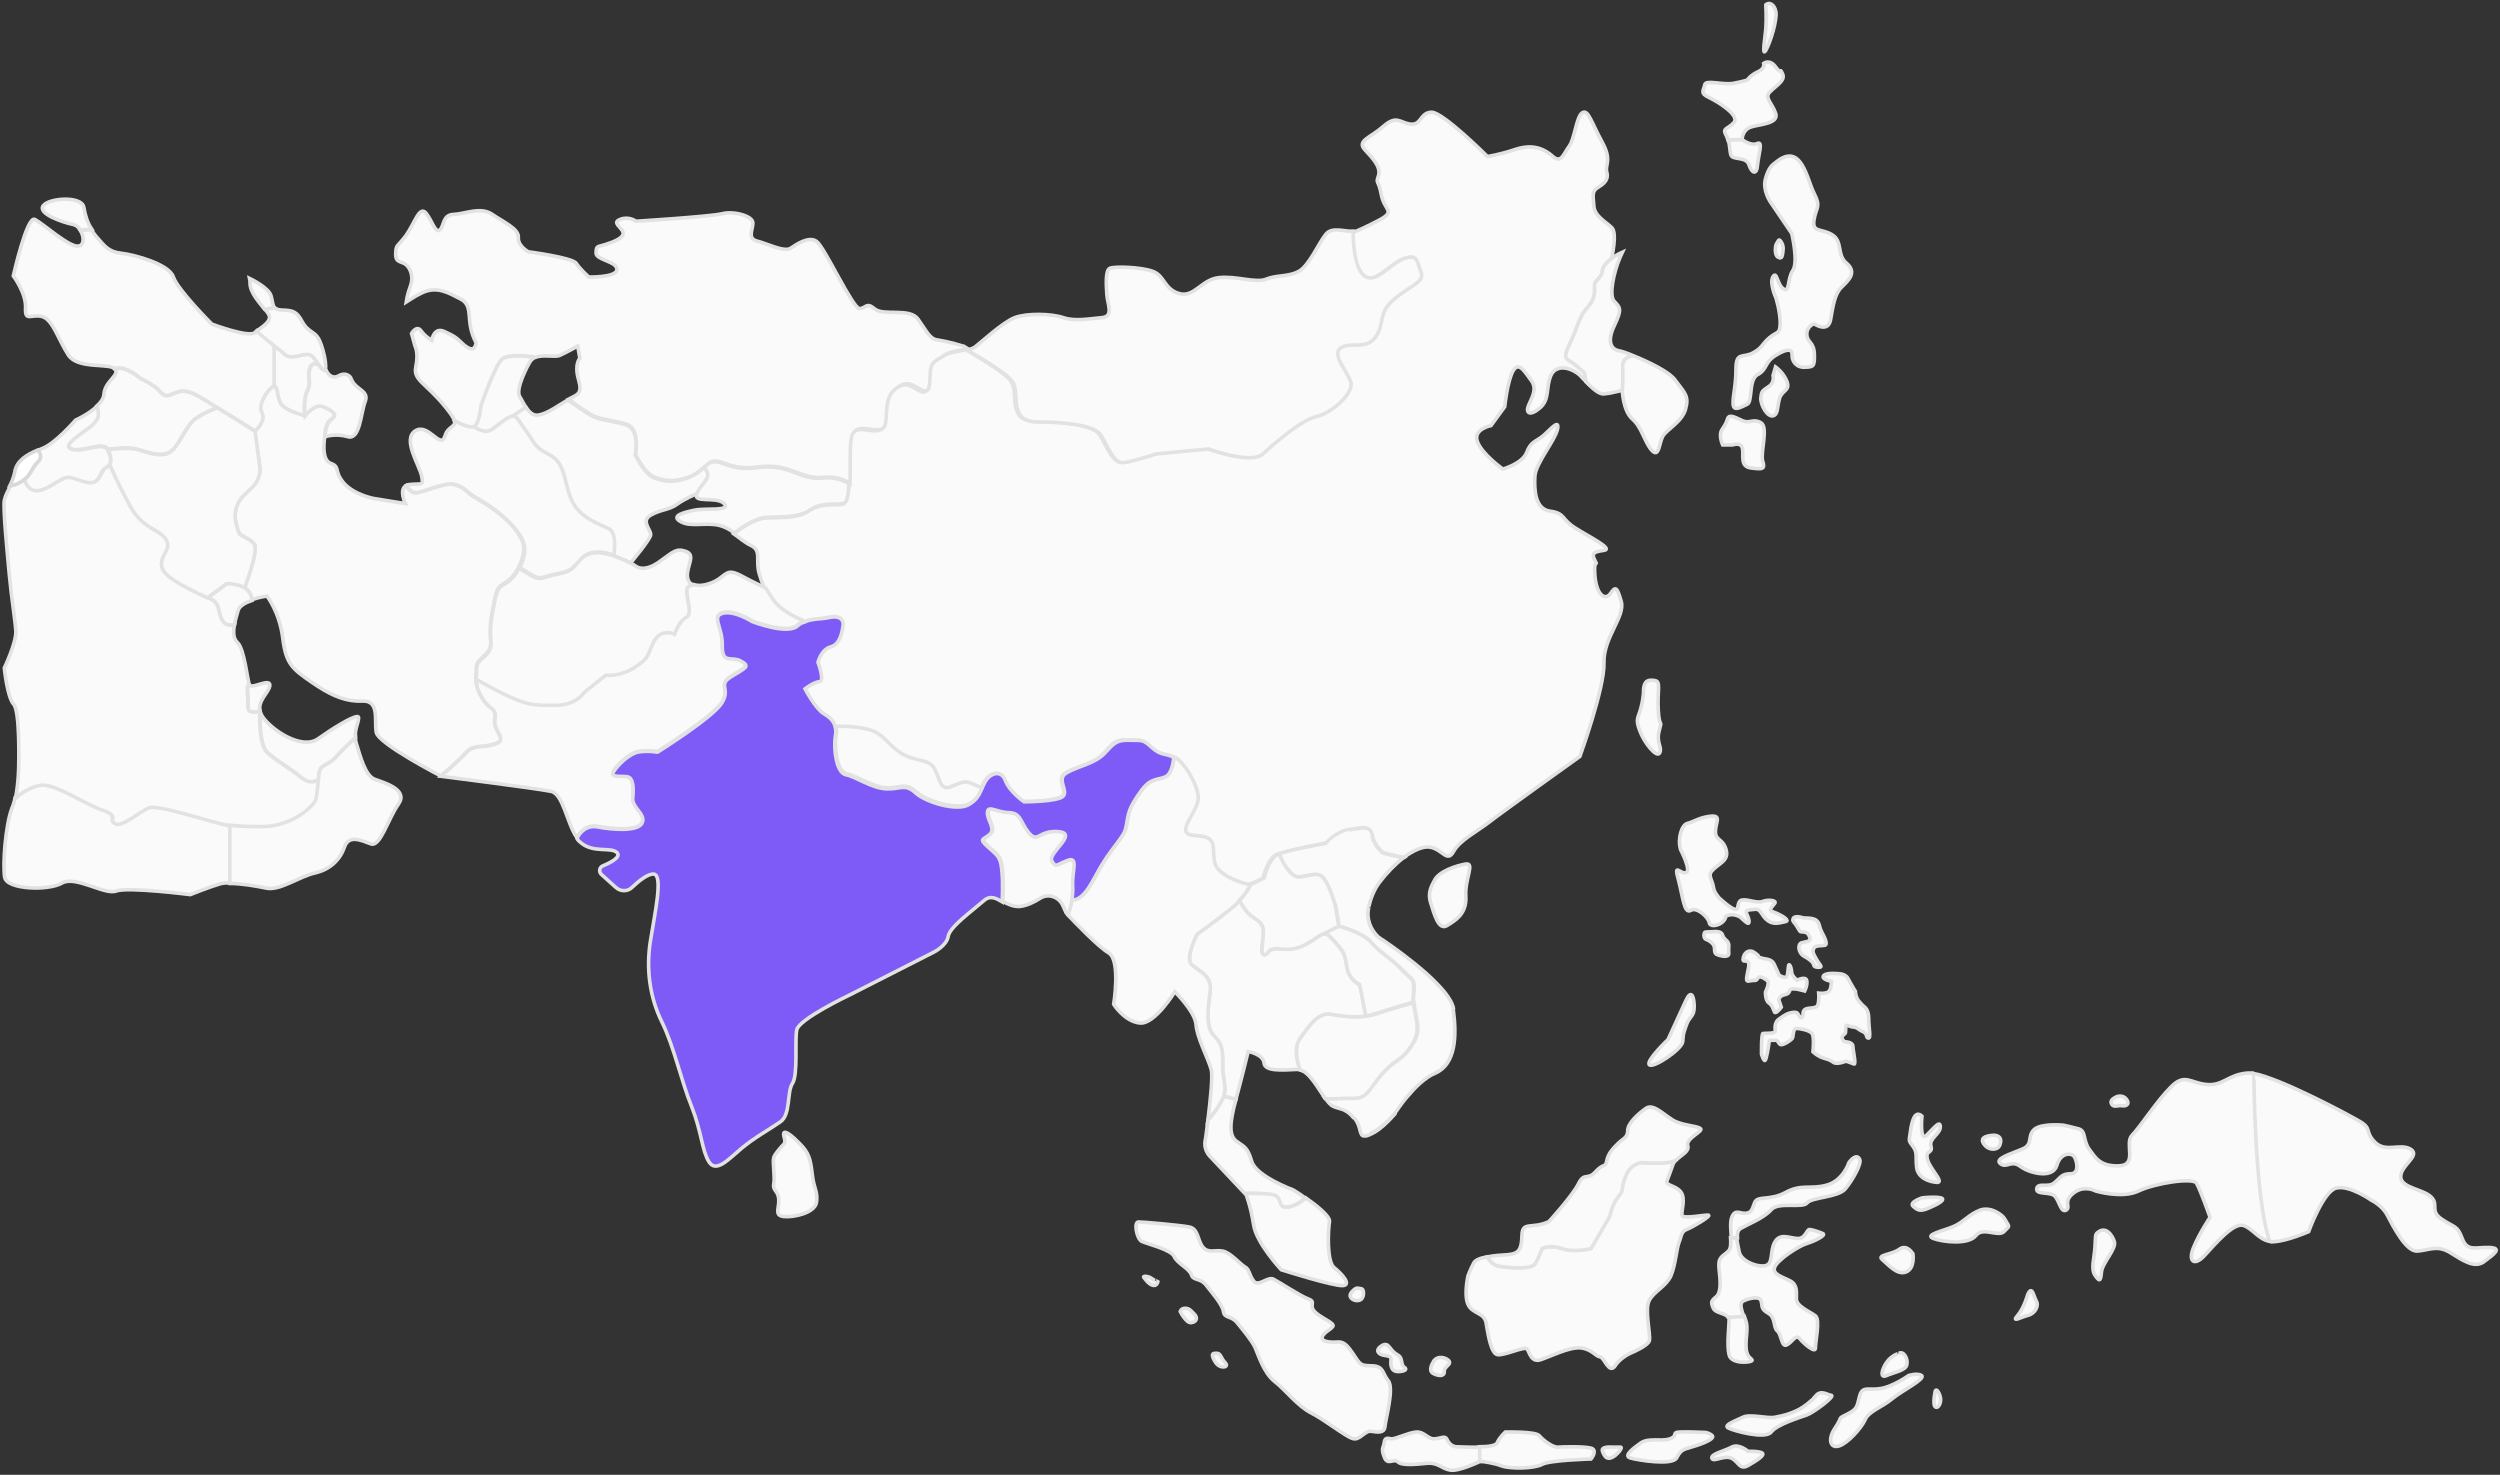 <?xml version="1.0" encoding="utf-8"?>
<!-- Generator: Adobe Illustrator 25.0.1, SVG Export Plug-In . SVG Version: 6.00 Build 0)  -->
<svg version="1.1" id="Layer_1" xmlns="http://www.w3.org/2000/svg" xmlns:xlink="http://www.w3.org/1999/xlink" x="0px" y="0px"
	 viewBox="0 0 695 410" style="enable-background:new 0 0 695 410;" xml:space="preserve">
<rect x="0" y="0" width="695" height="410" fill="#333333" stroke="none"/>
<style type="text/css">
	.st0{fill-rule:evenodd;clip-rule:evenodd;fill:#FAFAFA;stroke:#E2E2E2;}
	.st1{fill-rule:evenodd;clip-rule:evenodd;fill:#FAFAFA;}
	.st2{fill:#E2E2E2;}
	.st3{fill-rule:evenodd;clip-rule:evenodd;fill:#FFFFFF;stroke:#D9D9D9;}
	.st4{fill-rule:evenodd;clip-rule:evenodd;fill:#7E5AF6;stroke:#E2E2E2;}
</style>
<path class="st0" d="M49.9,108.9c-3,0.8-3.5,2.1-5.4,0c-1.9-2.2-5.4-3.6-5.4-3.6s-4.4-3.9-7.2-2.7c1.6,1.6-2.8,3.4-3,7
	c-0.1,1.2-0.9,2.3-2,3.3c0,0,1,2.1,0,3.7c-0.9,1.6-2.7,2.6-4.6,4c-1.8,1.4-5,3.6-2,4.3c3,0.7,8.5-2.3,9.7,0c0,0,5.6-0.8,8.3,0
	c2.7,0.8,6.2,2.2,8.7,0.9c2.6-1.3,4.6-7.5,7.3-9.4c2.7-1.9,6.1-3.1,6.1-3.1c-0.3-0.2-0.6-0.3-0.8-0.5
	C56.8,111.3,52.9,108.1,49.9,108.9z"/>
<path class="st0" d="M41.3,224.4c-2.5,1.1-7.3,5.5-9.4,4.4c-2-1.1,1.5-2-3.6-3.8c-5.1-1.7-13.1-7.4-17-6.9c-3.7,0.5-6.9,3.4-7.1,3.6
	c0,0,0,0,0,0c-0.2,1.1-0.5,2.1-0.9,3c-1.8,4.8-2.6,15.7-2,19.2c0.6,3.4,12.1,3.8,15.9,1.6c3.8-2.2,11.9,3.4,15.1,2.2
	c3.2-1.2,20.6,1,20.6,1s5.5-2.2,8.3-3c0.7-0.2,1.7-0.3,2.8-0.3v-16.2C59,228.6,43.9,223.4,41.3,224.4z"/>
<path class="st0" d="M68.9,192.9c0.3,3.1-0.4,4.2,0.6,4.8c0.9,0.7,2.8,0,2.8,0h0c-0.7-2.9,2.3-5,2.7-7c0.4-2.4-4.8,0.8-5.5-0.2
	C69.4,190.5,68.6,189.8,68.9,192.9z"/>
<path class="st0" d="M138.9,142.9c-4.2-3.4-7.3-4.5-8.7-5.9c-1.9-2-4.4-2.4-4.8-2.4c-2.6,0-7.3,2-9.3,2.4c-2,0.4-3.2-2-3.2-2
	c-2.1,1.1-0.2,5-0.2,5l-8.7-1.4c0,0-5.6-1-8.5-4.4c-2.8-3.4-0.8-4.4-3.6-5.4c-2.8-1-1.6-7.5-1.6-7.5s-0.2-3.6,1.9-4.9
	c2-1.3-0.5-2.7-2.7-3.5c-2.2-0.8-4.8,2.6-4.8,2.6s-4.2-1-6-2.6c-1.9-1.6-1.2-5.9-2.6-5.5c-1.3,0.4-4.7,5-3.4,7.4
	c1.3,2.4-1.9,5.1-1.9,5.1l1.4,9.6c0.3,2.1-0.4,4.3-2,5.8l-2.4,2.3c-2.1,2-2.9,5-2.2,7.8c0.3,1.2,0.6,2.2,0.8,2.6
	c0.5,1.2,3.1,1.5,4.3,3.3c1.2,1.9-2.7,12-2.7,12c1.9,1.3,2,3.4,2,3.4c2.1-0.7,4.2-1,4.2-1s3.5,4.4,4.4,11.7
	c0.9,7.2,2.6,8.5,8.1,12.3c4.5,3.1,8.3,5,12.6,5.2c0.5,0,1,0,1.5,0c4.8-0.2,3.2,5.5,3.8,8.7c0.6,3.2,17.9,12.1,17.9,12.1
	s4.8-4,7-6.5c2.2-2.4,4-1.2,8-2.4c3.9-1.2-0.5-3.4,0-6.9c0.5-3.4-1.3-2.2-3.5-5.9c-1.4-2.3-1.7-3.8-1.7-5.4c0-0.9,0.1-1.9,0.1-3
	c0-3,4.4-3.2,4-7.5c-0.4-4.2,0.2-7,1.1-11.5c0.9-4.4,1.9-3.6,4.1-5.5c1-0.8,1.9-2.1,2.6-3.5c0,0,0,0,0,0c0.9-1.7,1.4-3.6,1.4-5.1
	C145.7,150,143.1,146.3,138.9,142.9z"/>
<path class="st0" d="M139.5,99.9c-2,1.8-5.9,13-5.9,13s-0.4,5.2-2,5.8c0,0,2,1.4,3.6,1.3c1.6-0.1,2-1,5.2-3.3
	c0.9-0.6,1.6-0.9,2.1-0.9l3.7-2.5c-0.6-1-1.1-2.1-1.7-3c-1.4-2.2,2.6-9.3,2.6-9.3c0.4-0.8,0.9-1.3,1.6-1.6
	C148.9,99.4,141.5,98.1,139.5,99.9z"/>
<path class="st0" d="M195.8,129.9c-1.1,1-2.5,2.2-4.7,3c-3.8,1.3-6.1,1.1-9.1,0c-3-1.1-5.4-6.4-5.4-6.4s1.4-7.2-2.6-8.4
	c-4-1.2-7.5-1.3-9.7-2.6c-2.2-1.3-6.4-4.3-6.4-4.3c-2.6,1.4-5.6,3.8-8.3,4.2c-1.5,0.2-2.5-0.9-3.4-2.2l-3.7,2.5
	c1.3,0,1.9,1.7,3.7,4.2c2.6,3.5,1.8,4.2,6.4,6.5c4.6,2.4,3.9,7.1,6.1,12.4c2.2,5.2,7.9,6.9,10.3,8.3c2.4,1.4,1.3,6.9,1.4,7.3
	c1.6,0.6,3.6,1.4,4.9,2.1c0.3-0.4,5.6-6.6,5.6-7.9c0-1.4-2.8-3.8,0-5.4c2.8-1.6,5.1-1.4,7.3-3c2.2-1.6,5.6-3,5.6-3
	C195.5,133.8,198.4,132.9,195.8,129.9L195.8,129.9z"/>
<path class="st0" d="M222.5,318.1c-2.3-2.4-4.3-3.9-4.6-3.1c-0.3,0.8,0.8,2.2,0,3.1c0,0-0.2,0.2-0.4,0.4c-0.7,0.8-2.1,2.3-2.4,3.3
	c-0.4,1.3,0.4,5.4,0,7.3c-0.4,1.9,1.3,1.9,1.4,4.4c0.1,2.5-1.3,4.4,1.4,4.7c2.7,0.3,8.7-1,9.1-4c0.4-3.1-0.7-3.4-1.2-7.8
	C225.3,322,224.8,320.5,222.5,318.1z"/>
<path class="st0" d="M382.5,281.9c-0.8,0.3-1.8,0.5-2.8,0.6c-4.2,0.5-8.9-0.4-8.9-0.4c-4.4-1.3-7.1,3.5-9.4,6.6
	c-2.3,3.1,0,8.7,0,8.7c2.7,0.7,5.1,5.3,7,8c1.7,0.3,4.6-0.1,8.2,0c3.6,0.1,4.4-3.2,7.9-7.1c3.5-3.9,5.6-3.6,8.3-8.3
	c2.4-4.1,0.5-7,0.2-11.2C393.1,278.7,387,280.4,382.5,281.9z"/>
<path class="st0" d="M398.7,244.9c-0.2,0.6-2,2.8-1,6c1,3.2,2.2,7.9,4.6,6.4c2.4-1.5,5.5-3.3,5.2-8.2c-0.3-4.8,2.6-9.3,0-8.9
	C405,240.6,399.9,242.2,398.7,244.9z"/>
<path class="st0" d="M368.7,234.4c0,0,2.7-3.2,6.5-3.8c3.8-0.5,5.6-1.2,6.3,1.7c0.7,3,3.1,4.8,3.1,4.8l5.6,1.3
	c2.7-2,5.4-3.2,7.3-2.9c3.6,0.6,4.8,4.5,6.6,1.2c1.8-3.2,6.5-5.5,10.1-8.3c3.6-2.8,25-18.1,25-18.1s6.9-19,6.7-26
	c-0.2-7.1,6-12.9,4.8-17.1c-1.2-4.2-1.6-4.2-3-2.2c-1.4,2-3.8,0.6-4.3-4.8c-0.5-5.5,1.1-2.4,0-4.4c-1.1-2-0.3-2.4,2.5-2.8
	c2.8-0.4-4.2-3.8-8.1-6.3c-3.8-2.4-2.6-4-6.9-4.6c-4.2-0.6-4.4-6-4.2-9.7c0.2-3.6,5.6-9.9,6.3-13.1c0.6-3.2-2.2,0.4-4.2,2
	c-2,1.6-3.2,1.4-4.4,4.5c-1.2,3.1-6.6,4.6-6.6,4.6s-5.9-4.2-7.1-7.7c-1.2-3.4,3.8-4.4,3.8-4.4l3.8-5.2c0,0,0.8-7.5,2.4-10.1
	c1.6-2.6,3.2,0.4,5,2.8c1.8,2.4,0,5-0.8,7c-0.8,2,0.4,3,3.2,0.6s1.6-5.5,3-8.9c1.4-3.4,5.6-2.4,8.1-0.2c0.3,0.3,0.9,1,1.7,1.8
	l-0.4-2.4c0,0-2.4-2.4-4.2-3.4c-1.8-1-1-2.2,0.6-5.8c1.6-3.6,2.4-6.7,4-8.5c1.6-1.8,2.6-3.4,2.4-6c-0.2-2.6,1.8-2,2.2-4.8
	c0.2-1.3,1.3-2.4,2.5-3.3l0,0c0,0,1.7-7,0.1-8.6c-1.6-1.6-4.8-3.2-5-6c-0.2-2.8-0.6-4.1,1-5.1c1.6-1,3.2-2.1,2.6-4.3
	c-0.6-2.2,1.6-3.2-1.4-8.6c-3-5.5-3.8-9.1-5.5-7.9c-1.6,1.2-2,7.1-3.6,9.3c-1.6,2.2-2.2,4.8-4.5,2.8c-2.2-2-5.4-3.6-10.3-2
	c-4.8,1.6-7.9,2-7.9,2s-12.3-12.3-15.5-12.3c-3.2,0-2.8,3.7-5.9,3.3c-3-0.4-3.8-2.6-7.5,0.6c-3.6,3.2-7.5,4-5.2,6.5
	c2.2,2.4,4.6,4.8,3.8,7.3c-0.8,2.4,0,0.8,0.8,5.2c0.8,4.5,4.2,4.5-0.6,7.1c0,0-3.8,2-6.2,3c-0.4,0.2-0.8,0.2-1.2,0.2l0,0.4
	c0,0-0.2,9.3,3,11.9c3.2,2.6,7.1-3.2,11.1-4.7c4-1.5,3.6,1.1,4.6,3.7c1,2.6-3.6,3.8-7.9,7.7c-4.2,3.8-2.2,6.7-4.8,10.2
	c-2.6,3.6-6.5,1.3-9.5,2.9c-3,1.6,1.6,6.5,2.6,9.6c1,3.2-5.4,8.7-9.5,9.6c-4,0.9-11.7,7.4-14.9,10.4c-3.2,3-15.1-1.4-15.1-1.4
	l-14.6,1.4c0,0-6,2-8.9,2.4c-2.8,0.4-4.2-4.2-6.5-7.7c-2.2-3.4-14.1-3.6-17.5-3.6c-3.4,0-4.7-1.6-4.7-1.6c-2.5-3.9-0.1-7.6-3.1-10.5
	c-2.3-2.3-9-6.2-11.8-7.9c-2.1,0.5-5,0.9-6.4,1.8c-2,1.4-3.8,1.4-4,4.9c-0.2,3.4,0,6-2.4,4.8c-2.4-1.2-4-3.2-7.6,0
	c-3.6,3.2-1,10.1-3.6,10.9c-2.6,0.8-6-1.6-7.9,1.2c-1.1,1.8-0.6,8.8-0.8,13.9c-0.1,3-0.5,5.3-1.6,5.5c-3,0.4-6-0.4-9.3,1.8
	c-3.2,2.2-7.7,1.8-11.9,2c-3.6,0.2-7.8,3.5-9,4.4c1.6,1.1,3,2.4,4.7,3.2c3.2,1.5,1.2,4.1,2.4,8c0.6,2,1,3,1.5,4
	c0.5,1,1.1,1.9,2.2,3.4c2.1,3.1,8.1,5.8,8.5,5.9c2.3-1,4.7-0.7,6.9-1.3c3-0.7,4.2,0.5,4,2c-0.1,1.5-0.7,5.4-3.4,6.1
	c-2.7,0.7-3.6,4.3-3.6,4.3s2,5.2,0.4,5.4c-1.6,0.1-4,2-4,2s2.8,5.4,5.2,6.9c1.7,1,2.9,2.1,3.2,3.8c0,0,5.1-0.2,9.1,0.9
	c4,1.1,4.7,3.5,8.6,6.3c3.9,2.8,8.1,1.6,9.7,4.6c1.6,3,1.5,6.2,4.6,5c3.1-1.2,3.7-1.8,6.2-0.7c2.5,1.1,2.5,1.1,2.5,1.1
	c0.3-0.7,0.6-1.4,1-2.1c1.4-2.3,4.4-3.5,5.6-0.3c1.2,3.2,5.2,5.9,5.2,5.9s9.5,0,10.9-1.6c1.4-1.6-2.1-4.7,1-6.5
	c3.1-1.7,7.8-2.4,10.5-5.4c2.7-3,3.2-3.8,6.9-3.6c3.6,0.1,3.6-0.3,6.2,2c2.5,2.3,3.4,1.5,6.1,2.7c2.6,1.2,6.5,7.7,6.7,11.2
	c0.1,3.5-4.7,8.2-3.2,9.9c1.5,1.7,7.1-0.4,7.4,4c0.3,4.4,0,5.2,2.8,7.4c2.8,2.1,7.5,3.1,7.5,3.1l3.8-1.9c0,0,1.3-5.5,3.9-6.6
	c0.2-0.1,0.4-0.1,0.6-0.2C359.2,236.1,368.7,234.4,368.7,234.4z"/>
<path class="st0" d="M468.7,278.1l-5,10.9c0,0-6.2,5.9-5.2,7c1,1.1,9-4.2,9.3-6.4c0.2-2.2,0-1.8,1-4.6c1-2.8,2.2-2.2,2.2-5.3
	C470.9,276.7,470.1,275.1,468.7,278.1z"/>
<path class="st0" d="M479.8,261.3c-1.3-1.1-0.6-1.8-1.8-2.2c-0.4-0.1-1-0.2-1.6-0.1c-0.9,0-1.9,0.1-2.2,0.1c-0.5-0.1-0.5,1-0.5,1
	s0,0.9,0.7,1.1c0.7,0.2,1.9,1.1,2.1,1.8c0.3,0.7-0.1,1.9,0.7,2.3c0.8,0.4,3.4,1.1,3.4-0.2c0,0,0-0.1,0-0.1
	C480.4,263.3,481.1,262.3,479.8,261.3z"/>
<path class="st0" d="M492.9,253.5c-1.5-0.5-0.1-1.5,0.5-2.4c0.6-0.8-1.8-1.1-3.4-0.5c-1.5,0.6-4.2-0.7-5.7-0.4
	c-1.6,0.3-0.7,2.9-2,2.6c-1.3-0.3-4.4-3.2-4.4-3.2s-1.4-1.6-1.5-2.7c-0.5-3-2-3.5,0.1-5.4c2.2-1.9,4.2-2.6,3.3-5.5
	c-0.9-2.9-2.9-2.3-2.9-4.8c0-2.5,1.8-4.6-1.3-4.3c-3.1,0.3-4.8,1.6-6.5,2c-1.6,0.4-2.8,4.2-1.9,7.3c0,0,3.1,5.9,1.5,6.4
	c-1.6,0.5-3.5-3-2.1,2c1.3,5,1.6,9.5,3.4,8.5c1.7-1.1,5,1.9,5.2,3.5c0.1,0.5,0.6,0.7,1.2,0.7c1.3,0,3.2-1,3.4-2.6
	c0.6-0.3,1.5-0.6,2.6-0.3c1.8,0.5,1.5,0.8,2.9,1.9c1.3,1.1,1.1-0.5,0.4-2c-0.7-1.5,0.4-1.3,2.1-1.5c1.8-0.3,1.8,1.8,3.6,3.1
	c1.7,1.3,3.5,0.6,5,0.3c0.3-0.1,0.4-0.2,0.4-0.3C496.7,255.2,494.2,253.9,492.9,253.5z"/>
<path class="st0" d="M499.6,272.5c0,0-1.4-1.1-1.5-2.1c-0.1-1.1-0.3-2-0.7-2.2c-0.4-0.2-0.2,2.7-0.7,3.3c-0.5,0.6-2.1-0.4-2.1-0.4
	s-0.8-1.8-1.4-3.1c-0.6-1.3-2.3-1.4-2.3-1.4s-2-0.3-2-0.7c-0.1-0.5-1.7-1.4-1.7-1.4c-1-0.3-1.7,0.1-2.2,0.8
	c-0.2,0.3-0.3,0.7-0.4,1.1c-0.2,1.3,0.6,0.4,1.3,1c0.7,0.6-0.1,2.5-0.3,4.2c-0.2,1.6,0.3,1.1,1.5,1c1.1-0.1,1.1,0.1,1.6-0.7
	c0.5-0.8,1.8,0.1,2.6,0.7c0.8,0.6-0.5,3.2-0.5,3.2s-0.1,2.2,0.9,3c1.1,0.7,1.2,1.8,1.6,2.5c0,0.1,0.1,0.2,0.2,0.2
	c0.6,0,1.7-1.5,1.7-1.5l-0.7-2.1c0,0,0.2-1,1.4-1.3c1.1-0.3,1.3-0.3,1.7-1.3c0.3-1,4.1,0.2,4.1,0.2s0.8-1.5,0.6-2.8
	C502.1,271.2,499.6,272.5,499.6,272.5z"/>
<path class="st0" d="M505,255.9c-0.8-0.8-3.6-0.7-3.6-0.7s-2.2-0.8-2.8,0c-0.2,0.3-0.2,0.5-0.2,0.7c0.1,0.4,0.7,0.8,1.3,1.9
	c1,1.6,0.5,1.1,1.7,1.3c1.2,0.1,1.5,0.8,1.8,1.8c0.2,0.9-1.8,1-2.4,1.2c-0.6,0.2-1,1.3-0.4,2.5c0.6,1.3,1.3,1.1,2.9,2.4
	c1.6,1.3,0.3,1.7,2,1.9c0.1,0,0.3,0,0.4,0c1.2,0,0.1-0.7-0.7-2.2c-0.9-1.6-1.2-2-0.8-3c0.4-1,2.2-0.7,3.1-0.9c0.9-0.3,0-2.1-0.9-3.8
	C505.6,257.3,505.9,256.7,505,255.9z"/>
<path class="st0" d="M518.4,280c0,0-1.6-1.4-2.1-2.4c-0.5-1-0.5-2-0.5-2s-1.3-2.1-2-3.5c-0.7-1.4-2.5-1.4-2.5-1.4s-3.3-0.4-4.2,0.4
	c-0.1,0.1-0.1,0.1-0.2,0.2c-0.6,1,2.2,1.5,2.2,1.5s0.1,1.6-0.5,2.6c-0.6,1-3,0.7-3,0.7s0.2,2.3-0.3,3.4c-0.5,1-2.5,0.5-3.5,1.1
	c-0.9,0.7-0.3,1.3-0.7,2.1c-0.4,0.8-0.9-0.3-1.4-1c-0.5-0.7-2.7,0.1-2.7,0.1s-1.1,0.5-2,1.2c-0.6,0.4-1.1,0.8-1.2,1.2
	c-0.5,0.9-0.3,1.8-0.3,2.5c0,0.7-2.9,0.5-3.4,0.6c-0.5,0.1-0.4,5.8-0.4,5.8s0.6,2,1,1.7c0.4-0.3,1-4.2,1.1-5
	c0.1-0.9,0.6-0.5,1.6-0.6c1-0.1,0.9,0.9,1.6,1.2c0.7,0.3,3.4-1.5,3.4-2c0.1-0.5,0.1-2.5,1-2.5c0.9,0,3.8,0.5,4.4,1.5
	c0.6,1,0.2,5,0.2,5s1.3,1.3,3.1,1.8c1.8,0.5,1.7,0.6,2.7,1.2c1,0.6,3.4-0.4,3.4-0.4s1.5,0.5,2.2,0.8c0.7,0.3-0.3-3.8-0.3-5
	c-0.1-1.2-2.3-1.2-2.3-1.2s-1.2-0.9-0.5-1.7c0.7-0.8,0.8-0.2,0.8-1.9c0-1.7,0.5-0.7,1.9-0.5c1.5,0.1,1.5,0.7,2.9,1.3
	c1.4,0.7,0.7,1.7,1.5,1.8c0.8,0.1,0.1-2.9,0.1-5.5C519.5,280.7,518.4,280,518.4,280z"/>
<path class="st0" d="M690.6,350.7c-2.6,2-5.8-0.2-9.5-2.5c-3.6-2.2-5.9-0.6-9.1-0.4c-3.2,0.2-6.8-7.1-8.3-9.9
	c-1.4-2.8-4.4-4.2-4.4-4.2s-6.2-4.4-9.9-3.4c-3.6,1-7.6,12.1-7.6,12.1s-5.9,2.6-9.7,2.8c-0.4,0-0.8,0-1.2-0.1
	c-4.3-11.3-4.5-46.7-4.5-46.7c7.4,1.3,26.5,11.5,29.7,13.4c3.4,2,1.2,2.8,4.2,5.8c3,2.9,7,0.1,9.9,1.9c2.8,1.8-2.8,4.4-2.8,7.6
	c0,3.2,6.2,3.4,8.5,5.7c2.2,2.2-0.6,3.8,3,6.2c3.6,2.4,4.2,1.6,5.6,5.3c1.4,3.7,3.6,2.4,7.4,2.5
	C695.9,346.9,693.3,348.7,690.6,350.7z"/>
<path class="st0" d="M20.3,125c-3-0.7,0.2-2.9,2-4.3c1.8-1.4,3.6-2.4,4.6-4c1-1.6,0-3.7,0-3.7c-2.3,2.2-5.9,3.8-5.9,3.8
	s-5.6,6.5-9.3,7.9c-0.4,0.2-0.8,0.3-1.2,0.5c0,0,1.7,1.7,0,3.3c-1.7,1.6-1.9,3.6-3.9,5c0,0,0.8,2.8,3,3c2.2,0.2,4-1.2,6.8-2.8
	c2.8-1.6,2.6-0.8,7.1,0.4c4.4,1.2,4-3,5.8-4c0.5-0.2,0.8-0.5,1.1-0.9c0.7-1,0.4-2.4-0.5-4.1C28.8,122.7,23.4,125.7,20.3,125z"/>
<path class="st0" d="M66.1,162.6c-3.8-0.8-3-0.2-4.8,1c-1.8,1.2-3.5,2.6-3.5,2.6c0.6,0.3,1,0.5,1.3,0.6c2,1.2,1.4,3.2,2.6,5.5
	c1.2,2.2,3.5,1.3,3.5,1.3c0.2-1.3,0.7-2.7,1-3.9c0.4-1.3,2.1-2.2,3.9-2.8c0,0-0.1-2.1-2-3.4C67.5,163.1,66.9,162.8,66.1,162.6z"/>
<path class="st0" d="M85.4,98.5c-2.3,0.1-4.4,1.5-6.3-0.1c-0.8-0.7-1.9-1.6-2.8-2.3l-0.2,0.2v11.1c1.4-0.4,0.7,3.9,2.6,5.5
	c1.9,1.6,6,2.6,6,2.6s-0.5-4.6,0.7-6.9c1.2-2.3-0.1-4.2,0.7-6.3c0.7-1.9,2.3-1,2.6-0.9C87.8,100.1,86.9,98.4,85.4,98.5z"/>
<path class="st0" d="M88.4,205.4c-4.6,3.2-13.1-2.6-15.5-6.3c-0.3-0.5-0.5-1-0.6-1.4h0c0,0-0.4,9,1.9,11.3c2.3,2.3,6.9,4.8,9.5,7.1
	c2.7,2.3,4.8,0.6,4.8,0.6c0.1-0.6,0.1-1.2,0.2-1.7c0.3-2.7,2.6-2.1,4.7-4.6c2.1-2.4,5.4-5.3,5.4-5.3c-0.2-2.4,0.8-4,0.9-5.5
	c0-0.3-0.1-0.4-0.4-0.4C97.6,199.3,92.2,202.7,88.4,205.4z"/>
<path class="st0" d="M215.1,166.9c-1.1-1.6-1.7-2.5-2.2-3.4c0,0-2.1-1-4.5-2.2c-2.4-1.2-4.6-2.8-6.2-2c-1.6,0.8-2.3,2.1-5.2,3
	c-1.5,0.5-3,0.6-4.1,0.2c0,0-2.2-0.4-2,2.1c0.2,2.5,1.6,6.1-0.2,6.9c-1.8,0.8-3.2,4.6-3.2,4.6s-3.8-1.8-5.8,2.2c-2,4-1,4.2-5.2,7
	c-4.2,2.8-8.1,2.2-8.1,2.2l-6,4.8c0,0-2,3.6-8.1,3.6c-6,0-7.4-0.2-11.7-2c-4.2-1.8-10.1-5.2-10.1-5.2h-0.1c0,1.6,0.3,3.2,1.7,5.4
	c2.2,3.6,4,2.4,3.5,5.9c-0.5,3.4,3.9,5.6,0,6.9c-3.9,1.2-5.7,0-8,2.4c-2.2,2.4-7,6.5-7,6.5s26.8,3.4,30.6,4.2
	c3.4,0.7,4.4,9,7.2,12.9c0,0,1.7-4,5.8-3.2c4.2,0.8,11.2,1.4,12.3-1.1c1.1-2.4-2.9-4.3-2.6-7c0.3-2.7,0.1-5.8-1.7-5.9
	c-1.9-0.1-4.6,0.4-3.6-1.4c1-1.8,4.2-4.8,6.7-5.4c2.4-0.5,5.5,0,5.5,0s15.4-9.7,17.9-13.7c2.4-4-1.3-4.8,2.6-7.3
	c3.9-2.4,5.4-2.8,2.7-4.3c-2.7-1.5-5.4,1-5.2-4.3c0.1-5.3-3.1-8.1,0.1-9c3.2-1,8.2,2.3,8.2,2.3s9.8,3.8,12.6,1.2
	c0.6-0.6,1.3-1,1.9-1.3C223.2,172.6,217.2,170,215.1,166.9z"/>
<path class="st0" d="M228.6,132.9c-4.8,0.5-7.9-2.3-12.7-2.9c-4.8-0.6-5.2,0.4-9.3,0.2c-4-0.2-6.6-2.2-8.5-1.8
	c-0.8,0.2-1.5,0.8-2.4,1.5v0c2.6,2.9-0.2,3.8-1.9,7.1c-1.6,3.2,5.4,0.8,7.5,3c2,2.2-5,1.2-8.1,1.8c-3,0.6-6.9,1.6-4,3.2
	c2.8,1.6,6.7,0.2,10.5,1c1.8,0.4,3.2,1.2,4.5,2.2c1.1-0.9,5.3-4.2,9-4.4c4.2-0.2,8.7,0.2,11.9-2c3.2-2.2,6.3-1.4,9.3-1.8
	c1.1-0.2,1.5-2.5,1.6-5.5C236.1,134.6,233.4,132.4,228.6,132.9z"/>
<path class="st0" d="M298.4,246c-0.3-3.9,1.7-8.1-1.4-6.9c-3.1,1.2-3.3,2.3-4.4,0.1c-1.1-2.1,7.5-7.5,1.9-8.1
	c-5.6-0.5-5.8,3.4-8.3,0.3c-2.5-3.1-2.1-5.5-5.6-5.6c-3.5-0.1-5.8-2.2-5.9,0c-0.1,2.1,2.3,4.4,0.7,6c-1.6,1.6-3.3,1.1-0.6,3.5
	c2.7,2.4,3.5,2.6,3.9,6.5c0.4,3.8,0.1,8.5,0.1,8.8c1.3,0.7,2.8,1.5,4.7,1.4c1.9-0.2,4-1.2,5.7-2.3c2.2-1.4,5.1-0.4,6.2,1.9l1,2.2
	c0,0,0.2,0.2,0.6,0.6c0,0,0.8-2,1.2-4.5C298.4,248.6,298.5,247.2,298.4,246z"/>
<path class="st0" d="M359.5,330.8c0,0-10.3-3.8-11.5-7.9c-1.2-4-2-4-4.2-5.6c-2.2-1.6-2-5-0.2-11.7c0,0,0,0,0,0l-3.4-0.9
	c-0.1,0.2-0.2,0.5-0.3,0.7c-1.5,3.2-4.1,6-4.1,6c-0.3,2.3-0.5,4.4-0.8,5.9c-0.2,1.5,0.3,3,1.3,4.1l9.8,10.4c0,0,4.3-0.2,7.4,0.3
	c3.1,0.5,1.2,3.8,4.2,3.5c3-0.3,5.1-2.6,5.1-2.6C361.1,331.7,359.5,330.8,359.5,330.8z"/>
<path class="st0" d="M379.7,282.1l0,0.4c-4.2,0.5-8.9-0.4-8.9-0.4c-4.4-1.3-7.1,3.5-9.4,6.6c-2.3,3.1,0,8.7,0,8.7
	c-0.3-0.1-0.6-0.1-0.9-0.1c-4,0.2-8.9,0.6-9.1-1.8c-0.2-2.4-4.4-3.2-4.4-3.2s-1.6,6.6-3.4,13.3l-3.4-0.9c0.9-2.8-0.4-4.6-0.3-9.2
	c0.1-5-0.8-5.8-2.7-7.9c-1.9-2.2-1.5-6.9-0.8-11.7c0.7-4.8-3.1-5.8-5.1-7.7c-2-1.9,1.5-8.5,1.5-8.5s4.8-3.4,9.3-7
	c1-0.8,1.9-1.6,2.5-2.4c0,0,1.4,2.8,3,4.1c1.6,1.3,3.4,1.9,3.6,4.1c0.3,2.1-1.2,7,0.3,6.9c1.5-0.1,0.5-2,4.4-1.6
	c3.9,0.4,6-0.4,9.3-2.6c1.5-1,2.3-1.6,3-1.6c0.8,0,1.6,0.8,3.1,2.5c3,3.4,2.5,3.8,3.2,7.1c0.7,3.4,3.5,4.6,3.5,4.6L379.7,282.1z"/>
<path class="st0" d="M23.3,57.6c-0.6-3.2-9.7-2.6-11.3-0.4c-1.6,2.2,5.4,4.6,8.3,5.2c0.9,0.2,1.6,0.8,2.1,1.6l3.1-0.3
	C24.3,61.9,23.7,60,23.3,57.6z"/>
<path class="st0" d="M71.5,92.2L71.4,92c-0.2,0.2-0.4,0.3-0.6,0.5c-1.8,1.4-11.9-2.4-11.9-2.4s-9.5-9.5-10.7-13.1
	c-1.2-3.6-10.9-6.2-14.5-6.6c-3.6-0.4-4.6-2-6.9-4.6c-0.5-0.6-1-1.3-1.4-1.9L22.3,64c1.1,1.7,1.2,4.2-0.5,4.4
	C19.4,68.9,12,62.2,9.7,61c-2.2-1.2-6,15.7-6,15.7s3.6,4.8,3.4,8.9c-0.2,4,1.6,1.6,4.6,2.4c3,0.8,4.6,6.6,7.3,10.7
	c2.6,4,11.3,2.2,12.9,3.8c2.9-1.2,7.2,2.7,7.2,2.7s3.5,1.5,5.4,3.6c1.9,2.1,2.4,0.8,5.4,0c3-0.8,6.9,2.4,9.7,4
	c0.2,0.1,0.5,0.3,0.8,0.5c3.4,2,10.5,6.5,10.5,6.5s3.2-2.7,1.9-5.1c-1.3-2.4,2-7,3.4-7.4V96.3l0.2-0.2c-1.1-0.9-2-1.6-2-1.6
	L71.5,92.2z"/>
<path class="st0" d="M83.6,216.1c-2.7-2.3-7.3-4.8-9.5-7.1c-2.3-2.3-1.9-11.3-1.9-11.3s-1.9,0.7-2.8,0c-0.9-0.7-0.3-1.7-0.6-4.8
	c-0.3-3.1,0.6-2.4,0.6-2.4c-0.6-1-1.4-10.1-3.4-11.9c-1.2-1.1-1.2-3-0.8-5c0,0-2.3,1-3.5-1.3c-1.2-2.2-0.6-4.2-2.6-5.5
	c-0.3-0.2-0.7-0.4-1.3-0.6c-3.5-1.7-11.6-5.3-12.6-8.2c-1.2-3.4,3-5,1-8.1c-2-3-6.3-2.7-9.9-9.2c-3.6-6.5-5.7-11.6-5.7-11.6
	c-0.2,0.4-0.6,0.7-1.1,0.9c-1.8,0.9-1.4,5.2-5.8,4c-4.4-1.2-4.2-2-7.1-0.4c-2.8,1.6-4.6,3-6.8,2.8c-2.2-0.2-3-3-3-3
	c-1.9,1.3-3.7,1.6-3.9,1.7c-0.7,1.4-1.4,2.6-1.7,4c-0.4,2.4,0.8,14.3,1.4,20.8c0.6,6.5,1.6,12.3,1.8,15.5c0.2,3.2-3.2,10.3-3.2,10.3
	s0.8,8.1,2.6,10.1c1.8,2,1.4,16.9,1.4,16.9s0,4.8-0.9,9.2c0.2-0.2,3.4-3.1,7.1-3.6c3.9-0.5,11.9,5.1,17,6.9c5.1,1.7,1.6,2.7,3.6,3.8
	c2,1.1,6.8-3.4,9.4-4.4c2.5-1.1,17.7,4.2,22.6,5c2.1,0.3,5.6,0.4,8.9,0.4c2.6,0,5.2-0.6,7.6-1.6c2.4-1,4.5-2.5,6.4-4.4
	c0.7-0.7,1.1-1.6,1.2-2.6c0.1-1.2,0.3-2.9,0.5-4.4C88.4,216.8,86.3,218.4,83.6,216.1z"/>
<path class="st0" d="M97.5,105c0,0-1.1-1.8-3.4-0.5c-2.3,1.2-3.4-1.5-3.4-1.5h-0.4c0,0-0.1,0-0.1,0c-0.5-0.2-1-0.8-1.4-1.5
	c0,0,0,0,0,0c-0.3-0.2-1.9-1-2.6,0.9c-0.8,2.1,0.5,4-0.7,6.3c-1.2,2.3-0.7,6.9-0.7,6.9s2.7-3.4,4.8-2.6c2.1,0.8,4.7,2.1,2.7,3.5
	c-2,1.4-1.9,4.9-1.9,4.9s2.8-1,6.3,0c3.4,1,3.6-6.6,4.8-9.7c1.2-3-2.2-3.2-3.6-5.8C97.7,105.5,97.6,105.3,97.5,105z"/>
<path class="st0" d="M141.7,161.4c-2.2,1.8-3.2,1-4.1,5.5c-0.9,4.4-1.5,7.2-1.1,11.5c0.4,4.2-4,4.4-4,7.5c0,1.1-0.1,2.1-0.1,3h0.1
	c0,0,5.8,3.4,10.1,5.2c4.2,1.8,5.6,2,11.7,2c6,0,8.1-3.6,8.1-3.6l6-4.8c0,0,3.8,0.6,8.1-2.2c4.2-2.8,3.2-3,5.2-7
	c2-4,5.8-2.2,5.8-2.2s1.4-3.8,3.2-4.6c1.8-0.8,0.4-4.4,0.2-6.9c-0.2-2.5,2-2.1,2-2.1c-1-0.3-1.7-1.1-1.8-2.5
	c-0.2-2.8,2.4-5.9-0.4-6.9c-2.8-1-3.6,0.2-7.3,2.8c-3.6,2.6-5.8,2-6.8,1.2c-0.2-0.2-0.7-0.4-1.2-0.7c-1.3-0.7-3.3-1.5-4.9-2.1
	c-0.5-0.2-1-0.3-1.4-0.4c-2.2-0.6-5.6-1-7.9,1.6c-2.3,2.6-2.3,3.2-6.6,4c-4.2,0.8-4.2,2-7.5,0c-2.2-1.4-2.7-1.6-2.8-1.7c0,0,0,0,0,0
	C143.6,159.3,142.7,160.6,141.7,161.4z"/>
<path class="st0" d="M227.1,110.3c-3.2-0.8-7.9-0.8-10.1,1c-2.2,1.8-4,0.9-4.7,4.3c-0.7,3.4,3,6.4,0,5.8c-3-0.6-4.4-4-4.4-4
	c-0.2-0.6-1-1.4,1-3.6c2-2.2,5.2-5.4,8.1-5.4c2.8,0,3.6,1.2,5.6,0c2-1.2,10.9-2.2,9.7,0C231.1,110.4,230.3,111.1,227.1,110.3z"/>
<path class="st0" d="M260.6,94.5c-2.1-0.2-3.1-2.6-5.4-5.8c-2.3-3.2-9.5-0.8-12-2.8c-2.4-2-2.3-0.3-4.2-0.1
	c-1.9,0.1-9.8-17.2-12-18.7c-2.1-1.5-5.4,0.7-7.2,1.9c-1.8,1.2-6.8-1.4-9.4-2c-2.5-0.7-1.3-2.7-1.1-4.8c0.3-2.2-5.4-3.6-8.5-2.8
	c-3.1,0.8-24,2.1-24,2.1s-2-1.5-4.4-0.5c-2.4,0.9,0.4,2.1,0.8,3.6c0.4,1.5-2.7,2.7-5,3.4c-2.3,0.7-2.4,0.3-2.5,2.3
	c-0.1,2,5.8,2.3,5.8,4.6c0,2.3-7.8,2.1-7.8,2.1s-2.4-2.1-3.5-3.8c-1.1-1.6-13.3-3.2-13.3-3.2s-3-1.6-2.8-4c0.2-2.4-4.2-4.3-7.4-6.5
	c-3.2-2.1-7.5,0-10.6,0.1c-3.1,0.1-2.6,3.2-3.8,4.3c-1.3,1.1-2.1-2.5-3.9-4.7c-1.8-2.1-3.1,2.8-5.5,6.2c-2.5,3.4-2.8,2.4-2.9,5.1
	c-0.1,2.7,1.6,2,2.9,3.1c1.3,1.1,2.1,3.5,1.2,5.9c-0.9,2.4-1.2,4.5-1.2,4.5c1-0.6,2.3-1.6,4.2-2.5c4.4-2.2,7.7,0,10.9,1.6
	c3.2,1.6,2,4.8,3,8.7c1,3.8,1.8,3,1,4.6c-0.8,1.6-3-0.4-4.4-1.8c-1.4-1.4-3.7-2.2-4.2-2.5c-2.8-1.2-3.4,2.5-3.4,2.5s-1.8-1-3-2.7
	c-1.2-1.6-2.6,0.8-2.6,0.8l1,3.6c0,0,1,1.8,0.2,5.6c-0.8,3.8,2.6,4.4,8.1,11.1c1.6,2,2.4,3.1,2.6,3.9c0,0,3.7,2.3,5.4,1.7
	c1.6-0.6,2-5.8,2-5.8s3.8-11.2,5.9-13c2-1.8,9.4-0.5,9.4-0.5c2.1-0.8,5.3,0.1,6.6-0.5c1.8-0.8,5-2.6,5-2.6l0.6,3.4
	c0,0-1.6,1.6-0.4,5.8c1.2,4.2-0.2,4.2-2.8,5.6c0,0,4.1,3,6.4,4.3c2.2,1.3,5.6,1.4,9.7,2.6c4,1.2,2.6,8.4,2.6,8.4s2.4,5.3,5.4,6.4
	c3,1.1,5.2,1.3,9.1,0c2.1-0.7,3.5-2,4.7-3c0.9-0.8,1.6-1.4,2.4-1.5c1.8-0.4,4.4,1.6,8.5,1.8c4,0.2,4.4-0.8,9.3-0.2
	c4.8,0.6,7.9,3.4,12.7,2.9c4.8-0.5,7.5,1.7,7.5,1.7c0.2-5.1-0.3-12.1,0.8-13.9c1.8-2.8,5.2-0.4,7.9-1.2c2.6-0.8,0-7.7,3.6-10.9
	c3.6-3.2,5.2-1.2,7.6,0c2.4,1.2,2.2-1.4,2.4-4.8c0.2-3.4,2-3.4,4-4.9c1.4-1,4.3-1.3,6.4-1.8c-0.8-0.5-1.3-0.8-1.3-0.8
	S262.8,94.8,260.6,94.5z"/>
<path class="st0" d="M264.4,218.7c-3.1,1.2-3-2-4.6-5c-1.6-3-5.8-1.8-9.7-4.6c-3.9-2.8-4.6-5.2-8.6-6.3c-4-1.1-9.1-0.9-9.1-0.9
	c0.2,0.7,0.2,1.6,0,2.6c-0.5,3.5,0.3,10.1,3,10.6c2.7,0.5,7.3,3.8,11.2,3.9c3.9,0.1,5.1-1.6,8.1,1.1c3,2.7,11.4,5.1,14.6,3.4
	c2.3-1.2,3.1-2.8,3.8-4.4c0,0,0,0-2.5-1.1C268.1,216.8,267.5,217.5,264.4,218.7z"/>
<path class="st0" d="M320,355.3c-0.7-0.5-2.7-0.8-1.9,0c0.3,0.3,1.1,1.6,2.3,2c1.2,0.4,1.5-1,1.5-1S320.7,355.9,320,355.3z"/>
<path class="st0" d="M329.5,363.7c-1.2,0-1.4,0.9-1.4,0.9s1.6,3.2,3,3.1c1.3-0.1,2-1.1,1.1-2.2C331.2,364.5,330.7,363.7,329.5,363.7
	z"/>
<path class="st0" d="M338.3,376.2c-1.1,0-1.5,0.1-1.1,1.2c0,0,0.7,1.9,1.9,2.4c1.2,0.5,2.5,0.1,1.5-1
	C339.5,377.8,339.4,376.2,338.3,376.2z"/>
<path class="st0" d="M340.1,242.9c-2.8-2.1-2.5-3-2.8-7.4c-0.3-4.4-5.9-2.3-7.4-4c-1.5-1.8,3.4-6.5,3.2-9.9c-0.1-3.5-4-10-6.7-11.2
	c0,0-0.2,4.3-2.2,5.4c-2,1.1-4.2,0.3-6.9,4c-2.7,3.8-3.4,5.2-3.9,8.5c-0.5,3.2-0.7,3.1-4.4,8.2c-3.8,5.1-5,8.9-7.3,11.6
	c-2.2,2.5-3.5,1.9-3.6,1.8c-0.4,2.5-1.2,4.5-1.2,4.5c2,2.1,8.4,8.8,11.3,10.5c3.4,2,1.4,14.3,1.4,14.3s3,4.8,7.3,5.2
	c4.2,0.4,9.7-8.7,9.7-8.7s5.6,5.5,5.9,9.1c0.2,3.6,3.4,9.5,4.2,12.5c0.5,1.7-0.2,8.4-0.9,14.1c0,0,2.6-2.8,4.1-6
	c0.1-0.3,0.2-0.5,0.3-0.7c0.9-2.8-0.4-4.6-0.3-9.2c0.1-5-0.8-5.8-2.7-7.9c-1.9-2.2-1.5-6.9-0.8-11.7c0.7-4.8-3.1-5.8-5.1-7.7
	c-2-1.9,1.5-8.5,1.5-8.5s4.8-3.4,9.3-7c1-0.8,1.9-1.6,2.5-2.4c2.3-2.5,3-4.3,3-4.3S342.9,245,340.1,242.9z"/>
<path class="st0" d="M376.6,358.4c0,0-1.6,1.1-1.2,2.1c0.4,1.1,2.5,1.5,3.2,0.5c0.7-0.9,0.5-2.5,0-2.7
	C378.1,358.3,377.3,357.8,376.6,358.4z"/>
<path class="st0" d="M381.5,379.7c-3.2-0.1-3.2-0.1-5.1-3c-1.9-2.8-2.8-3.9-5-3.6c0,0-4.4,0.3-3.8-1.5c0.7-1.7,3.8-2.5,2.8-3.5
	c-0.9-1-4-2.2-5.2-3.8c-1.2-1.6,0.7-2.4-1.5-3.2c-2.2-0.8-8.1-4.7-9.7-5.5s-4.2,2.3-5.5,0.5c-1.3-1.7-1.1-3.2-2.4-3.9
	c-1.3-0.7-4-4-6.2-4.4c-2.2-0.4-4,0.7-5.5-1.1c-1.5-1.8-1.2-5.1-3.8-5.6c-2.6-0.5-12.8-1.4-14.1-1.4c-1.4,0-0.5,4.7,0.9,5.4
	c1.5,0.7,8.2,2.3,9,4.2c0.8,1.9,4.3,3.4,4.8,5.1c0.5,1.7,2.6,0.8,4.2,3c1.6,2.1,4.4,5.2,4.7,7.2c0.3,2,2.2,1.1,3.8,3.1
	c1.6,2,4,4.8,5,6.9c0.9,2,2.4,7.1,5.5,9.5c3.1,2.4,6.2,6.7,10.1,8.7c3.9,2,9.5,6.5,11.5,7.1c2,0.7,3.4-2.3,5.2-2
	c1.9,0.3,3.6,0.5,3.8-1.2c0.1-1.8,2.7-10.9,0.9-12.9C384.3,381.8,384.7,379.8,381.5,379.7z"/>
<path class="st0" d="M388.6,376.7c-1.5-0.8-2.1-2.1-2.8-2.7c-0.7-0.5-1.5,0-1.5,0c-0.1,0.1-2.1,1.1-0.9,2.2c1.2,1.1,3.5,0.2,3.3,1.9
	c-0.2,1.7,0.2,3.2,1.9,3.2c1.8,0,2.8-0.6,1.8-1.2C389.3,379.4,390.1,377.5,388.6,376.7z"/>
<path class="st0" d="M398.4,378.7c0,0-1.5,2.3,0,3.1c1.5,0.8,3.2,0.9,3.1-0.5c-0.1-1.5,2.4-2,1.1-3.2
	C401.2,377,399.1,377.1,398.4,378.7z"/>
<path class="st1" d="M376.3,230.5c3-0.5,4.6-0.7,5.2,1.9c0.7,3,3.1,4.8,3.1,4.8l5.6,1.3c-2.4,1.8-4.8,4.2-6.6,6.8
	c-1.6,2.1-2.5,4.6-3,6.8c-0.7,3.1,0.4,6.3,2.8,8.4l0,0c0.3,0.2,0.5,0.5,0.9,0.7c6.7,4.6,19.2,13.8,19.9,19.4c1,7.7,0.6,15.3-5,17.7
	c-5.6,2.4-11.1,11.1-11.1,11.1s-3.6,4.6-7.3,6c-2.2,0.8-2.3,0.2-2.6-1.2c-0.2-0.9-0.5-2.2-1.6-3.5c-1.7-2-2.9-2.4-4.2-2.7
	c-0.7-0.2-1.5-0.4-2.3-0.9c-0.5-0.3-1-1-1.6-1.8c0.9,0.1,2.2,0.1,3.7,0c1.3,0,2.9-0.1,4.6,0c2.5,0.1,3.7-1.5,5.4-3.8
	c0.7-1,1.5-2.1,2.6-3.3c1.4-1.6,2.6-2.5,3.7-3.3c1.6-1.2,3-2.2,4.6-5c1.7-2.9,1.2-5.2,0.7-7.8c-0.2-1.1-0.4-2.2-0.5-3.4
	c0-0.6-0.1-1.2,0-1.8c0.2-4,0.1-4.1-1.2-5.3c-0.4-0.4-1-0.8-1.6-1.6c-1.4-1.5-3.1-2.9-4.7-4.1c-1.6-1.3-3.1-2.5-4.4-3.9
	c-0.3-0.4-0.7-0.7-1.1-1h0c-2.9-2.2-7.8-3.4-7.8-3.4l-1-5.9c0,0-1.5-5.2-3.2-7.5c-1.1-1.5-2.8-1.1-4.5-0.8c-0.9,0.2-1.8,0.4-2.7,0.4
	c-2.5-0.1-5.6-6.2-5-6.5c3.3-1.1,12.8-2.9,12.8-2.9s2.7-3.2,6.5-3.8C375.6,230.6,375.9,230.5,376.3,230.5z"/>
<path class="st2" d="M381.5,232.4l0.5-0.1v0L381.5,232.4z M376.3,230.5l0.1,0.5l0,0L376.3,230.5z M384.6,237.2l-0.3,0.4l0.1,0.1
	l0.1,0L384.6,237.2z M390.2,238.5l0.3,0.4l0.9-0.6l-1-0.2L390.2,238.5z M383.5,245.3l0.4,0.3l0,0L383.5,245.3z M380.5,252.1l0.5,0.1
	v0L380.5,252.1z M383.3,260.5l0.1,0.5l1.1-0.1l-0.8-0.7L383.3,260.5z M383.3,260.5l-0.1-0.5l-1.2,0.1l0.9,0.7L383.3,260.5z
	 M384.1,261.2l-0.3,0.4h0L384.1,261.2z M404.1,280.6l-0.5,0.1v0L404.1,280.6z M399,298.3l-0.2-0.5l0,0L399,298.3z M387.9,309.4
	l0.4,0.3l0,0l0,0L387.9,309.4z M380.7,315.4l0.2,0.5l0,0L380.7,315.4z M378,314.3l0.5-0.1L378,314.3z M376.5,310.8l0.4-0.3l0,0
	L376.5,310.8z M372.3,308.1l0.1-0.5l0,0L372.3,308.1z M370,307.2l0.3-0.4l0,0L370,307.2z M368.4,305.4l0.1-0.5l-1.2-0.2l0.7,1
	L368.4,305.4z M372.1,305.4l0,0.5L372.1,305.4z M376.6,305.4l0-0.5l0,0L376.6,305.4z M382,301.5l-0.4-0.3l0,0L382,301.5z
	 M384.6,298.2l-0.4-0.3l0,0L384.6,298.2z M388.3,294.9l0.3,0.4L388.3,294.9z M392.9,289.9l0.4,0.2l0,0L392.9,289.9z M393.6,282.1
	l-0.5,0.1L393.6,282.1z M393.1,278.7l0.5,0l0,0L393.1,278.7z M393,276.9l-0.5,0v0L393,276.9z M391.8,271.6l-0.3,0.4L391.8,271.6z
	 M390.2,270l0.4-0.3l0,0L390.2,270z M385.5,265.9l0.3-0.4l0,0L385.5,265.9z M381.1,261.9l0.4-0.3l0,0L381.1,261.9z M380,260.9
	l-0.1-0.5l-1.3,0.2l1,0.7L380,260.9z M380,260.9l0.1,0.5l1.2-0.2l-1-0.7L380,260.9z M372.2,257.6l-0.5,0.1l0.1,0.3l0.3,0.1
	L372.2,257.6z M371.2,251.7l0.5-0.1l0,0l0,0L371.2,251.7z M368,244.2l-0.4,0.3v0L368,244.2z M363.6,243.4l-0.1-0.5l0,0L363.6,243.4z
	 M360.9,243.8l0-0.5h0L360.9,243.8z M355.9,237.3l-0.2-0.5l-0.1,0l-0.1,0L355.9,237.3z M368.7,234.4l0.1,0.5l0.2,0l0.1-0.1
	L368.7,234.4z M375.2,230.6l0.1,0.5h0L375.2,230.6z M382,232.3c-0.2-0.7-0.4-1.3-0.7-1.7c-0.4-0.4-0.8-0.7-1.3-0.8
	c-0.5-0.1-1.1-0.1-1.7-0.1c-0.6,0.1-1.3,0.2-2,0.3l0.2,1c0.8-0.1,1.4-0.2,2-0.3c0.6,0,1,0,1.3,0c0.3,0.1,0.6,0.2,0.8,0.5
	c0.2,0.3,0.4,0.7,0.5,1.3L382,232.3z M384.6,237.2c0.3-0.4,0.3-0.4,0.3-0.4l0,0l0,0c0,0,0,0,0,0c0,0,0,0,0,0c0,0,0,0,0,0
	c0,0,0,0-0.1-0.1c-0.1-0.1-0.2-0.1-0.3-0.2c-0.2-0.2-0.5-0.5-0.9-0.9c-0.7-0.8-1.4-1.9-1.7-3.3l-1,0.2c0.4,1.6,1.2,2.9,1.9,3.7
	c0.4,0.4,0.7,0.8,0.9,1c0.1,0.1,0.2,0.2,0.3,0.3c0,0,0.1,0.1,0.1,0.1c0,0,0,0,0,0c0,0,0,0,0,0c0,0,0,0,0,0c0,0,0,0,0,0v0
	C384.2,237.6,384.2,237.6,384.6,237.2z M390.3,238l-5.6-1.3l-0.2,1l5.6,1.3L390.3,238z M383.9,245.6c1.9-2.5,4.2-4.9,6.5-6.7
	l-0.6-0.8c-2.4,1.8-4.8,4.3-6.7,6.9L383.9,245.6z M381,252.2c0.5-2.2,1.4-4.6,2.9-6.6l-0.8-0.6c-1.6,2.2-2.5,4.7-3.1,7L381,252.2z
	 M383.6,260.2c-2.2-2-3.3-5-2.6-7.9l-1-0.2c-0.8,3.3,0.4,6.7,2.9,8.9L383.6,260.2z M383.3,261L383.3,261l-0.1-1l0,0L383.3,261z
	 M384.4,260.8c-0.3-0.2-0.5-0.4-0.8-0.6l-0.6,0.8c0.3,0.2,0.6,0.5,0.9,0.7L384.4,260.8z M404.6,280.5c-0.2-1.5-1.2-3.2-2.6-5
	c-1.4-1.7-3.3-3.6-5.3-5.4c-4.1-3.6-8.9-7.1-12.3-9.4l-0.6,0.8c3.4,2.3,8.1,5.7,12.2,9.3c2,1.8,3.8,3.6,5.2,5.3
	c1.4,1.7,2.2,3.2,2.4,4.5L404.6,280.5z M399.2,298.8c3-1.3,4.6-4,5.3-7.3c0.7-3.3,0.5-7.2,0-11l-1,0.1c0.5,3.8,0.6,7.6,0,10.7
	c-0.7,3.1-2.1,5.4-4.7,6.5L399.2,298.8z M387.9,309.4c0.4,0.3,0.4,0.3,0.4,0.3c0,0,0,0,0,0s0,0,0,0c0,0,0,0,0,0c0,0,0,0,0,0
	c0,0,0,0,0-0.1c0-0.1,0.1-0.2,0.2-0.3c0.2-0.2,0.4-0.6,0.7-1c0.6-0.8,1.4-2,2.5-3.2c2.1-2.5,4.8-5.2,7.5-6.3l-0.4-0.9
	c-2.9,1.3-5.8,4.1-7.9,6.6c-1,1.2-1.9,2.4-2.5,3.3c-0.3,0.4-0.5,0.8-0.7,1c-0.1,0.1-0.1,0.2-0.2,0.3c0,0,0,0.1,0,0.1c0,0,0,0,0,0
	c0,0,0,0,0,0c0,0,0,0,0,0l0,0C387.5,309.1,387.5,309.1,387.9,309.4z M380.9,315.9c1.9-0.7,3.8-2.3,5.2-3.7c0.7-0.7,1.3-1.3,1.7-1.8
	c0.2-0.2,0.4-0.4,0.5-0.6c0.1-0.1,0.1-0.1,0.1-0.2c0,0,0,0,0,0c0,0,0,0,0,0c0,0,0,0,0,0l0,0c0,0,0,0,0,0s0,0-0.4-0.3
	c-0.4-0.3-0.4-0.3-0.4-0.3l0,0l0,0c0,0,0,0,0,0c0,0,0,0,0,0c0,0,0,0,0,0c0,0-0.1,0.1-0.1,0.1c-0.1,0.1-0.3,0.3-0.5,0.5
	c-0.4,0.4-0.9,1.1-1.6,1.7c-1.4,1.3-3.1,2.8-4.8,3.4L380.9,315.9z M377.6,314.4c0.1,0.3,0.2,0.7,0.3,0.9c0.1,0.3,0.3,0.6,0.6,0.8
	c0.3,0.2,0.7,0.2,1.1,0.2c0.4,0,0.9-0.2,1.4-0.4l-0.4-0.9c-0.5,0.2-0.9,0.3-1.2,0.3c-0.3,0-0.4,0-0.4,0c-0.1,0-0.1-0.1-0.2-0.3
	c-0.1-0.2-0.1-0.5-0.2-0.8L377.6,314.4z M376.1,311.1c1,1.2,1.3,2.4,1.5,3.3l1-0.2c-0.2-0.9-0.5-2.3-1.7-3.7L376.1,311.1z
	 M372.1,308.6c0.6,0.2,1.2,0.3,1.8,0.7c0.6,0.3,1.3,0.9,2.1,1.9l0.8-0.6c-0.9-1.1-1.6-1.7-2.4-2.1c-0.7-0.4-1.4-0.6-2.1-0.8
	L372.1,308.6z M369.7,307.6c0.9,0.6,1.7,0.8,2.4,1l0.3-1c-0.7-0.2-1.4-0.4-2.1-0.8L369.7,307.6z M368,305.6c0.6,0.8,1.2,1.6,1.8,2
	l0.5-0.8c-0.4-0.2-0.9-0.8-1.5-1.7L368,305.6z M372,304.9c-1.5,0.1-2.7,0.1-3.6,0l-0.2,1c1,0.2,2.3,0.1,3.8,0.1L372,304.9z
	 M376.7,304.9c-1.7-0.1-3.3,0-4.6,0l0,1c1.3,0,2.9-0.1,4.5,0L376.7,304.9z M381.6,301.2c-0.8,1.2-1.5,2.1-2.3,2.7
	c-0.7,0.6-1.5,0.9-2.7,0.9l0,1c1.4,0.1,2.4-0.4,3.3-1.1c0.9-0.7,1.6-1.8,2.4-2.9L381.6,301.2z M384.2,297.9
	c-1.1,1.2-1.9,2.3-2.6,3.3l0.8,0.6c0.7-1,1.5-2.1,2.5-3.2L384.2,297.9z M388,294.5c-1.1,0.8-2.3,1.7-3.8,3.4l0.7,0.7
	c1.4-1.5,2.6-2.4,3.7-3.2L388,294.5z M392.5,289.7c-1.5,2.7-2.9,3.7-4.5,4.9l0.6,0.8c1.6-1.2,3.1-2.3,4.7-5.2L392.5,289.7z
	 M393.1,282.2c0.5,2.6,0.9,4.7-0.6,7.5l0.9,0.5c1.8-3.1,1.3-5.6,0.7-8.2L393.1,282.2z M392.6,278.7c0.1,1.3,0.3,2.4,0.5,3.5l1-0.2
	c-0.2-1.1-0.4-2.1-0.5-3.3L392.6,278.7z M392.5,276.8c0,0.7,0,1.3,0,1.9l1-0.1c0-0.6-0.1-1.1,0-1.8L392.5,276.8z M391.5,272
	c0.7,0.6,0.9,0.8,1,1.3c0.1,0.3,0.1,0.7,0.1,1.2c0,0.6,0,1.3-0.1,2.3l1,0.1c0.1-1,0.1-1.8,0.1-2.4c0-0.6,0-1.1-0.1-1.5
	c-0.2-0.8-0.7-1.3-1.3-1.8L391.5,272z M389.8,270.3c0.7,0.8,1.3,1.3,1.7,1.6l0.7-0.7c-0.4-0.4-0.9-0.8-1.6-1.6L389.8,270.3z
	 M385.2,266.2c1.6,1.3,3.2,2.6,4.6,4.1l0.7-0.7c-1.5-1.6-3.1-2.9-4.7-4.2L385.2,266.2z M380.7,262.3c1.3,1.4,2.9,2.7,4.5,4l0.6-0.8
	c-1.6-1.3-3.1-2.5-4.4-3.9L380.7,262.3z M379.7,261.3c0.4,0.3,0.7,0.6,1,0.9l0.7-0.7c-0.3-0.4-0.7-0.7-1.2-1.1L379.7,261.3z
	 M379.9,260.4L379.9,260.4l0.1,1h0L379.9,260.4z M372.2,257.6c-0.1,0.5-0.1,0.5-0.1,0.5l0,0l0,0c0,0,0,0,0,0c0,0,0,0,0,0
	c0,0,0,0,0,0c0,0,0.1,0,0.2,0c0.1,0,0.3,0.1,0.6,0.2c0.5,0.1,1.2,0.4,1.9,0.6c1.6,0.6,3.4,1.4,4.9,2.4l0.6-0.8
	c-1.5-1.1-3.5-2-5.1-2.6c-0.8-0.3-1.5-0.5-2-0.7c-0.3-0.1-0.5-0.1-0.6-0.2c-0.1,0-0.1,0-0.2,0c0,0,0,0,0,0c0,0,0,0,0,0c0,0,0,0,0,0
	c0,0,0,0,0,0l0,0C372.3,257.1,372.3,257.1,372.2,257.6z M370.8,251.8l1,5.9l1-0.2l-1-5.9L370.8,251.8z M367.6,244.5
	c0.8,1.1,1.6,2.9,2.2,4.5c0.3,0.8,0.5,1.5,0.7,2c0.1,0.3,0.1,0.5,0.2,0.6c0,0.1,0,0.1,0,0.2c0,0,0,0,0,0c0,0,0,0,0,0c0,0,0,0,0,0
	c0,0,0,0,0,0l0,0c0,0,0,0,0.5-0.1c0.5-0.1,0.5-0.1,0.5-0.1h0v0c0,0,0,0,0,0c0,0,0,0,0,0c0,0,0,0,0,0c0,0,0-0.1-0.1-0.2
	c0-0.2-0.1-0.4-0.2-0.6c-0.2-0.5-0.4-1.3-0.7-2.1c-0.6-1.6-1.4-3.5-2.3-4.8L367.6,244.5z M363.7,243.9c0.9-0.2,1.6-0.4,2.3-0.3
	c0.6,0,1.2,0.3,1.7,0.9l0.8-0.6c-0.7-0.9-1.5-1.2-2.4-1.3c-0.8-0.1-1.7,0.2-2.6,0.3L363.7,243.9z M360.9,244.3
	c1,0.1,1.9-0.2,2.8-0.4l-0.2-1c-0.9,0.2-1.7,0.4-2.5,0.3L360.9,244.3z M355.6,236.8c-0.2,0.1-0.3,0.4-0.3,0.5c0,0.1,0,0.3,0,0.4
	c0,0.2,0.1,0.6,0.3,0.9c0.3,0.7,0.7,1.5,1.2,2.3c0.5,0.8,1.1,1.6,1.8,2.2c0.7,0.6,1.4,1.1,2.2,1.2l0.1-1c-0.5,0-1-0.3-1.6-0.9
	c-0.6-0.6-1.2-1.3-1.7-2.1c-0.5-0.8-0.9-1.5-1.1-2.1c-0.1-0.3-0.2-0.5-0.2-0.7c0-0.1,0-0.1,0-0.1c0,0,0,0,0,0.1c0,0-0.1,0.1-0.1,0.2
	L355.6,236.8z M368.7,234.4c-0.1-0.5-0.1-0.5-0.1-0.5h0c0,0,0,0,0,0s0,0,0,0c0,0,0,0,0,0c0,0,0,0-0.1,0c-0.1,0-0.2,0-0.3,0.1
	c-0.3,0.1-0.7,0.1-1.1,0.2c-0.9,0.2-2.2,0.4-3.6,0.7c-2.8,0.6-6,1.3-7.7,1.9l0.3,0.9c1.6-0.5,4.8-1.3,7.6-1.8
	c1.4-0.3,2.7-0.5,3.6-0.7c0.5-0.1,0.9-0.2,1.1-0.2c0.1,0,0.2,0,0.3-0.1c0,0,0.1,0,0.1,0c0,0,0,0,0,0c0,0,0,0,0,0c0,0,0,0,0,0l0,0
	C368.8,234.9,368.8,234.9,368.7,234.4z M375.1,230.1c-2,0.3-3.7,1.3-4.9,2.2c-0.6,0.5-1.1,0.9-1.4,1.2c-0.2,0.2-0.3,0.3-0.4,0.4
	c0,0-0.1,0.1-0.1,0.1c0,0,0,0,0,0c0,0,0,0,0,0c0,0,0,0,0,0c0,0,0,0,0,0h0c0,0,0,0,0.4,0.3c0.4,0.3,0.4,0.3,0.4,0.3h0l0,0
	c0,0,0,0,0,0c0,0,0,0,0,0c0,0,0,0,0,0c0,0,0-0.1,0.1-0.1c0.1-0.1,0.2-0.2,0.3-0.4c0.3-0.3,0.7-0.7,1.3-1.1c1.1-0.8,2.6-1.7,4.4-2
	L375.1,230.1z M376.2,230c-0.4,0.1-0.7,0.1-1.1,0.2l0.1,1c0.4-0.1,0.8-0.1,1.1-0.2L376.2,230z"/>
<path class="st0" d="M405,402.2c-2,0-2.8-2.2-2.8-2.2c-0.6-1-1.9,0-3.6,0c-1.7,0-2.7-2-4.8-1.9c-2.1,0.1-5.9,2-7,1.9
	c-1.1-0.2-1.8-0.4-2,1c-0.1,1.4-1,1.5,0,4c0.9,2.6,2.7,0.3,3.8,1.4c1.1,1.1,5,0.7,8.1,0.4c3.1-0.3,4,1.5,6.5,1.9
	c2.4,0.4,8.2-2.4,8.2-2.4s0.1,0,0.2,0l-0.1-4C408.7,402.4,406,402.2,405,402.2z"/>
<path class="st0" d="M433.1,402.3c-1.5,0.1-4.2-2-5.2-3.2c-1.1-1.2-9.4-1-9.4-1s-1.6,1.4-2.3,3c-0.3,0.8-2.5,1.1-4.9,1.1l0.1,4
	c0.8,0.1,3.9,0.5,6,1.3c2.4,0.9,9.1,0.8,11.3-0.4c2.1-1.2,13.6-1.5,13.6-1.5s1.6-1.9,0.5-2.8C441.7,402,434.6,402.2,433.1,402.3z"/>
<path class="st0" d="M448.1,402.3c0,0-3.2-0.3-2.6,1.2c0.6,1.5,1.2,2.3,2.6,1.7c1.4-0.6,3.2-2.9,2.4-2.9
	C449.7,402.3,448.1,402.3,448.1,402.3z"/>
<path class="st0" d="M454.1,98.9c-1.9-0.8-3.4-1.3-4.1-1.4c-2-0.4-3.4-2.4-1.2-7c2.2-4.6,1.6-5,0-6.7c-1.6-1.6-0.2-8.1,1.6-12.3
	c0.2-0.5,0.4-1,0.6-1.4c0,0-1.6,0.7-3,1.8c-1.2,0.9-2.3,2-2.5,3.3c-0.4,2.8-2.4,2.2-2.2,4.8c0.2,2.6-0.8,4.2-2.4,6s-2.4,5-4,8.5
	c-1.6,3.6-2.4,4.8-0.6,5.8c1.8,1,4.2,3.4,4.2,3.4l0.4,2.4c1.5,1.6,3.6,3.6,5,3.4l1.6-0.2l3.6-0.8c0,0,0.3-3.6,0.1-6.6
	C451,99,454.1,98.9,454.1,98.9z"/>
<path class="st0" d="M461,197.4c-0.3-5.5,0.8-7.9-0.9-8.2c-1.8-0.3-3-0.1-3.2,2.5c0,0,0.1,1.9-0.7,5c-0.8,3.1-1.6,3-0.4,6.3
	c1.2,3.4,4.8,7.9,5.6,6.3c0.8-1.6-1.1-2.8-0.1-6.3C462.2,199.6,461.3,202.9,461,197.4z"/>
<path class="st0" d="M467.6,337.9c-0.3-1.1,1.1-4.6-0.3-6.5c-1.4-1.9-4.4-1.8-3.9-3.1c0.5-1.3,0.9-2.3,1.7-4.6
	c0.2-0.5,0.5-0.9,0.9-1.3c-1.8,1.5-9.4,0.8-9.4,0.8s-3.2-0.2-4.8,3.9c-1.6,4.1-0.1,3.2-2,5.6c-1.9,2.4-2.4,5.5-2.4,5.5l-5.2,8.9
	c0,0-4.7,1.2-8.1,0c-3.3-1.2-5.5,0-5.5,0s-0.8,2.3-1.9,4.2c-1.1,1.9-8.9,1-10.5,0.6c-1.6-0.4-2.8-2.5-2.8-2.5
	c-1.7,0.3-3.2,0.8-3.7,1.7c-1,1.9-1.6,3.6-1.6,3.6s-1.2,5.2,0,7.9c1.2,2.7,4.4,2.2,5,5c0.5,2.8,1.3,8.7,3.2,9
	c1.9,0.3,7.5-2.4,8.2-1.6c0.7,0.8,1.1,3.9,3.8,3c2.7-0.9,7.8-3.5,11-3.3c3.2,0.3,4.3,2.4,5.5,2.5c1.2,0.1,2.5,5,4.2,2.5
	c1.6-2.5,4.7-3.7,4.7-3.7s4.3-1.8,4.8-3.2c0.5-1.5-1.4-8.8,0-11.3c1.3-2.5,4.7-3.9,6-6.8c1.3-3,1.6-7.7,2.3-9.4
	c0.7-1.7,0.5-3,2.3-3.6c1.7-0.7,6.9-3.8,5.8-3.9C473.8,337.7,467.9,338.9,467.6,337.9z"/>
<path class="st0" d="M473.7,398.2c0,0-6.6-0.3-7.6,0c-1,0.3,0.2,1.2-2.2,1.9c-2.4,0.6-5.6-0.4-7.7,1c-2,1.4-5,3.6-3,4.2
	c2,0.6,11.7,2.2,12.9,0c1.2-2.2,1.6-2.3,4.4-3.1c2.8-0.8,6.6-2.3,5.4-3.2C474.7,398.1,473.7,398.2,473.7,398.2z"/>
<path class="st0" d="M485.4,374.4c-0.1-2.8,0.7-5.2-0.1-7.4c-0.1-0.4-0.3-0.7-0.4-1.1l-4.4,0.2c0.1,0.2,0.2,0.4,0.2,0.6
	c0,1.9-0.7,7.3,0,10c0.7,2.7,6.6,2.1,6.4,1.4C486.7,377.4,485.5,377.3,485.4,374.4z"/>
<path class="st0" d="M484.3,38.8l-3.9,0.1c0.6,1.7,0.4,3,0.8,4.2c0.5,1.5,4.2,0.3,5,2.7c0.8,2.4,2.2,3,2.4,0c0.3-3,1.6-6.7-0.1-5.9
	C486.7,40.7,484.3,38.8,484.3,38.8z"/>
<path class="st0" d="M486,403.5c0,0-2.6-2.3-4.6-1.2c-2,1.1-5.9,1.9-5.5,3.1c0.4,1.2,3.4-1,5.5,0c2,1,2.2,3.4,4.6,2
	c2.4-1.4,5.2-3.1,3.6-3.6C488,403.3,486,403.5,486,403.5z"/>
<path class="st0" d="M489.5,117.5c-2.1-1.2-3,0.3-5-0.5c-1.9-0.8-3.6-2-4.2-0.7c-0.2,0.5-0.3,1.3-1.5,3c-1.2,1.6,0.1,4.4,0.1,4.4
	h2.7c0,0,2.5-0.9,2.8,1c0.4,1.9-0.8,5,2.4,5.4c3.2,0.4,4,0.4,3.2-2C489.4,125.5,491.7,118.7,489.5,117.5z"/>
<path class="st0" d="M490.9,1.3c0,0,0.2,4,0,6.6c-0.2,2.6-1.2,8.1,0,6.1c1.2-2,3.2-8.5,2.8-10.7C493.3,1.1,491.8,0.5,490.9,1.3z"/>
<path class="st0" d="M493.7,18.7c-1.7-2.4-3.4-1.1-3.4-1.1s0.5,1.5-1.7,2.4c-2.1,1-2.8,2.2-2.8,2.2s-0.5,0.3-3.6,0.9
	c-3.1,0.7-8.1-1.1-8.3,0.5c-0.3,1.6-1.4,2.3,1.2,3.5c2.5,1.2,8.7,5,6.9,7c-1.9,2-3.3,1.4-2.1,3.6c0.2,0.4,0.4,0.8,0.5,1.2l3.9-0.1
	c0,0,0-2.7,2.5-3.5c2.5-0.8,7.9-0.9,6.8-3.9c-1.1-3-3.3-4.3-1.4-6c1.8-1.8,4.3-3.1,3.3-5C494.6,18.5,495.4,21,493.7,18.7z"/>
<path class="st0" d="M493.7,68.1c0,0-0.6,2.7,0.6,3.4c1.2,0.7,1.2-0.5,1.4-2c0.2-1.5-0.8-2.8-1.1-2.8
	C494.4,66.7,493.7,68.1,493.7,68.1z"/>
<path class="st0" d="M493.6,102l-0.7,2.4c0,0,0.5,1.9-1.1,3c-1.4,1-2,1.1-2.2,2.5c0,0.2,0,0.4-0.1,0.7c-0.1,2.1,1.9,5.4,3.4,5
	c1.5-0.4,1.1-2.4,1.8-4.8c0.7-2.4,3-2.1,2.1-4.7C495.8,103.5,493.6,102,493.6,102z"/>
<path class="st0" d="M503.1,341.8c-0.9-0.1-1.1,2.6-3.4,2.5c-2.3-0.1-4.8-1.6-6.3,1c-1.5,2.5-0.2,6.3-2.9,6.6
	c-2.7,0.3-6.6-1.6-7-3.9c-0.2-1.2-0.6-2.6-0.7-3.9l-1.7,0c0.1,1.6,0.1,3-0.6,3.7c-1.6,1.6-3,1.5-2.6,5c0.4,3.5,0.6,6.5-0.8,7.7
	c-1.5,1.2-1.5,1.6-0.8,3.2c0.6,1.4,3.4,1.3,4.1,2.5l4.4-0.2c-0.7-1.9-1.3-3.7-0.2-4.3c1.3-0.7,4.6-1.6,5,0c0.4,1.6-0.1,2.2,2,3.4
	c2.1,1.2,1.3,3.9,2.5,4.9c1.2,1,1.1,4.6,2.6,3.9c1.5-0.7,2.5-3.1,3.6-1.8c1.1,1.4,4.4,4.2,4.4,2.7c-0.1-1.5,1.4-7.9,0-9
	c-1.4-1.1-5.3-2.6-5.3-4.7c0-2.1,0.3-3.9-1.7-5c-2-1.1-5.2-1.8-4.3-3.9c0.9-2.1,6.6-5.8,8.9-6.5c2.3-0.7,5.6-2.4,4.4-2.8
	C505.5,342.4,504,341.9,503.1,341.8z"/>
<path class="st0" d="M504.8,388c0,0,0.5,0-2.5,2.4c-3,2.4-6.7,3.2-8.9,3.6c-2.2,0.4-6.9-1-8.9,0c-2,1-5.6,2.2-4,3
	c1.6,0.8,10.3,3.2,11.9,1.1c1.6-2.1,7.8-4,9.8-4.7c2-0.7,8.1-5.3,6.9-5.5C508,387.8,506.3,386.3,504.8,388z"/>
<path class="st0" d="M509.4,65.3c-3-1.9-5.7-0.5-5.1-4.2c0.6-3.6,2-3.5,0-7.4c-2-3.9-3.5-14.4-10.6-8.6c-0.9,0.7-2,1.3-2.9,4.6
	c-0.9,3.2,1.4,6.5,1.4,6.5l5.9,8.7c0,0,1.9,7.9,0.3,10.3c-1.6,2.4-0.8,6.3-2.6,5.1c-1.8-1.2-1.8-5.1-2.9-3.4
	c-1.1,1.7,0.8,5.9,0.8,5.9s1.2,3.8,1.2,7c-0.1,3.2-0.7,2.2-2.9,4c-2.2,1.8-2,2.9-4.7,4.3c-2.7,1.5-4.7-0.4-4.7,4.4
	c0,4.8-0.9,7.5-0.8,9.8c0.1,2.3,2.3,0.8,3.9,0.1c0.7-0.3,0.8-1.5,1-3c0.2-2,0.4-4.5,2-5.3c1.3-0.7,1.8-1.6,2.3-2.5
	c0.5-0.9,1.1-1.9,2.8-2.9c3.3-2,4.5-1.6,4.4,0c-0.1,1.6,1.1,3.5,3.5,3.4c2.4-0.1,2.8-0.1,2.7-3.6c-0.1-3.5-2-3.2-2.1-5.5
	c-0.1-2.3,2-3,2-3s3.9,2.7,4.6-1.1c0.7-3.8,1.1-7.1,3-9c1.9-1.9,4.4-4,1.6-6.6C510.5,71,512.4,67.2,509.4,65.3z"/>
<path class="st0" d="M514,323.2c0,0-1.6,5.1-6.3,6.3c-4.6,1.2-6.9-0.4-11.3,2c-4.4,2.4-7.8,0.8-8.6,2.8c-0.8,2-0.8,2.8-2.5,3
	c-1.7,0.1-3-1.3-3.9,1.2c-0.5,1.4-0.2,3.6-0.1,5.6l1.7,0c-0.1-1.2,0.1-2.2,1.1-2.7c1.9-1.1,6.3-2.8,8.3-5.1c2-2.3,8.7-0.3,10-1.9
	c1.3-1.6,8.6-1.5,10.6-3.9c2-2.4,4.6-7,4-8.2C516,320.3,514,323.2,514,323.2z"/>
<path class="st0" d="M524.5,378.7c-1.4,2-2,4.6,0,3.7c2-0.9,5.3-1.4,5.6-3c0.4-1.6-0.8-3.9-2.2-3.2
	C528,376.2,525.9,376.7,524.5,378.7z"/>
<path class="st0" d="M528,347.3c-2.2,1.6-6.4,1.5-4.7,2.9c1.7,1.4,4.1,4.4,6.6,3.4c2.5-1,1.9-5,1.9-5S530.2,345.7,528,347.3z"/>
<path class="st0" d="M530.6,382.4c0,0-4.2,3-7.7,3.6c-3.4,0.6-5.1-0.8-5.9,2c-0.8,2.8-0.4,3.6-3.4,5.1c-3,1.5-1.2,0.5-3.4,3.8
	c-2.2,3.2-1.4,5.8,1,5.1c2.4-0.7,6.2-4.9,7.3-7.3c1-2.4,4.6-3.4,7.6-5.9c3-2.4,9.3-5.5,8.1-6.4C533,381.6,530.6,382.4,530.6,382.4z"
	/>
<path class="st0" d="M537.9,387.2c0,0-0.6,3,0,3.8c0.6,0.8,1.6-0.4,1.6-1.9C539.5,387.6,538.1,385.2,537.9,387.2z"/>
<path class="st0" d="M535.6,315.6c-2,2-1.3-5.3-1.3-5.3c-1.9-1.8-2.8,1.2-3.2,4.2c-0.4,3-0.6,2.4,0.7,4.2c1.3,1.8,0.7,2.6,1,5.6
	c0.2,3,3.2,4.2,5.6,4.4c2.4,0.2-2-3.8-2.6-6.5c-0.6-2.6,1.6-1.4,1-3.6c-0.6-2.2,2.8-3.4,2.6-5.5
	C539.3,311.4,537.6,313.6,535.6,315.6z"/>
<path class="st0" d="M534.4,333c0,0-3.9,1.2-2.5,2.4c1.4,1.2,2,1.4,4.4,0.4c2.4-1,4.9-2.4,3.2-2.8C537.9,332.6,534.4,333,534.4,333z
	"/>
<path class="st0" d="M551.8,318.4c1.3,1.5,3.7,1.4,4.2-0.2c0.9-2.6-1.6-2.6-1.6-2.6S549.3,315.6,551.8,318.4z"/>
<path class="st0" d="M550.5,336.4c-3.2,1.2-4.6,3.4-7.5,4.6c-2.8,1.2-8.2,2.3-5.5,3.3c2.7,1,9.7,1.8,11.8-0.8c2-2.6,6.3,0.6,7.9-1.2
	c1.6-1.8,1.6-0.8,0-3.6C556.9,338.1,553.8,335.3,550.5,336.4z"/>
<path class="st0" d="M563.7,359.9c0,0-1,3.7-2.8,5.8c-1.8,2.1,0.8,0.5,2.8,0c2-0.5,3.2-2.6,2.4-4
	C565.3,360.2,564.9,357.2,563.7,359.9z"/>
<path class="st0" d="M583.2,342.6c-0.8,0.6-0.6,0.8-0.8,4.1c-0.2,3.3-1.2,6,0,7.8c1.2,1.8,1.6,1.8,1.8-0.8c0.2-2.6,4.2-6.5,3.6-8.5
	C587.2,343.3,585.4,340.8,583.2,342.6z"/>
<path class="st0" d="M588.2,305c-0.3,0.2-1.8,0.8-1.2,1.9c0.6,1.1,1.8,0.3,2.9,0.5c1.1,0.2,2.2-0.4,1.4-1.6
	C590.6,304.6,589.1,304.5,588.2,305z"/>
<path class="st0" d="M631,345.1c-3.1-0.5-4.8-3.6-7.3-4.4c-2.8-1-8.1,5.4-10.9,8.4c-2.8,3-4.6,1.6-3-2.3c1.6-3.9,4.6-8.4,4.6-8.4
	s-2.8-7.9-3.8-9.5c-1-1.6-11.5,0-16.1,2.2c-4.6,2.2-11.9,0-11.9,0s-3.2-1.8-6.2,0.6c-3,2.4-0.6,3.8-2,4.7c-1.4,0.8-1.8-2.1-3-3.7
	c-1.2-1.6-5.4-0.4-5.2-2.2c0.1-0.9,0.9-1,1.8-1c1,0,2.1,0.1,3-0.6c1.8-1.4,2-2.6,4.6-2.6c2.6,0,1.8-3.6,1-4.8
	c-0.8-1.1-3.8-1.1-4.8,2.5c-0.5,1.6-2,2.3-3.8,2.3c-2.2,0-4.8-0.9-6.3-2c-2.6-2-3.8,0.6-5.6-0.8c-1.8-1.4,3.2-2.8,6.2-4.1
	c3-1.3,1.2-3.6,3.2-5.4c2-1.8,8.1-1.2,8.1-1.2s2,0.4,4.2,1c2.2,0.6,1.2,3.2,3,5.7c1.8,2.4,3,4.8,8.3,4.6c5.3-0.2,1.4-6.2,3.6-8.5
	c2.2-2.2,7-9.7,10.9-13.5c3.8-3.8,5.3-1,9.9-0.6c4.6,0.4,5.9-2.8,11.4-3.2c0.5,0,1,0,1.7,0.1C626.5,298.4,626.8,333.8,631,345.1z"/>
<path class="st3" d="M4.1,131.2c-0.3,1.5-0.8,2.7-1.4,3.9c0.2,0,2-0.3,3.9-1.7c2-1.4,2.2-3.4,3.9-5c1.7-1.6,0-3.3,0-3.3
	C7.4,126.4,4.6,128.1,4.1,131.2z"/>
<path class="st0" d="M70.9,119.9c0,0-7.1-4.5-10.5-6.5c0,0-3.4,1.2-6.1,3.1c-2.7,1.9-4.7,8.1-7.3,9.4c-2.5,1.3-6-0.1-8.7-0.9
	c-2.7-0.8-8.3,0-8.3,0c0.9,1.7,1.1,3.1,0.5,4.1c0,0,2.1,5.1,5.7,11.6c3.6,6.5,7.9,6.2,9.9,9.2c2,3-2.2,4.6-1,8.1
	c1,3,9.1,6.5,12.6,8.2c0,0,1.7-1.4,3.5-2.6c1.8-1.2,1-1.8,4.8-1c0.8,0.2,1.4,0.5,2,0.8c0,0,3.9-10.1,2.7-12
	c-1.2-1.9-3.8-2.1-4.3-3.3c-0.2-0.4-0.5-1.5-0.8-2.6c-0.7-2.8,0.1-5.8,2.2-7.8l2.4-2.3c1.5-1.5,2.3-3.7,2-5.8L70.9,119.9z"/>
<path class="st0" d="M75.4,82.4c-0.5-2.4-6-5-6-5c0.1,0.4,0.1,0.9,0.1,1.4c0.1,2.7,2.6,5.3,4.1,7.2l2.7-0.5
	C75.8,84.9,75.8,83.9,75.4,82.4z"/>
<path class="st0" d="M84,89.4c-1.5-2.8-2.5-3.1-5.5-3.2c-1.1,0-1.7-0.3-2.1-0.6L73.7,86c0.5,0.6,0.9,1.2,1.1,1.6
	c0.7,1.6-1.6,3.1-3.4,4.4l0.1,0.2l2.7,2.3c0,0,0.9,0.7,2,1.6c0.9,0.7,2,1.5,2.8,2.3c1.9,1.6,4,0.3,6.3,0.1c1.5-0.1,2.4,1.6,3.3,2.9
	c0,0,0,0,0,0c0.5,0.7,0.9,1.3,1.4,1.5c0,0,0.1,0,0.1,0c1.3,0-0.5-7.4-1.7-9C87.4,92.2,85.5,92.2,84,89.4z"/>
<path class="st0" d="M99.1,206.8c-0.2-0.6-0.3-1.1-0.3-1.6c0,0-3.3,2.8-5.4,5.3c-2.1,2.4-4.4,1.9-4.7,4.6c0,0.5-0.1,1.1-0.2,1.7
	c-0.1,1.5-0.3,3.2-0.5,4.4c-0.1,1-0.5,1.9-1.2,2.6c-1.8,1.9-4,3.4-6.4,4.4c-2.4,1-4.9,1.6-7.6,1.6c-3.3,0-6.8-0.1-8.9-0.4v16.2
	c3.1,0,7.3,0.7,10.1,1.3c3.8,0.8,9.1-3.2,13.5-4.2c4.4-1,7.1-3.8,8.3-7.3c1.2-3.4,4.6-1.8,7.3-0.8c2.6,1,4.8-7,7.7-11.1
	c2.8-4-4-5.9-6.7-6.9C101.5,215.6,100.1,210,99.1,206.8z"/>
<path class="st0" d="M158.8,138.8c-2.2-5.2-1.5-10-6.1-12.4c-4.6-2.4-3.8-3.1-6.4-6.5c-1.9-2.5-2.4-4.2-3.7-4.2
	c-0.5,0-1.2,0.3-2.1,0.9c-3.2,2.2-3.6,3.1-5.2,3.3c-1.6,0.1-3.6-1.3-3.6-1.3c-1.6,0.6-5.4-1.7-5.4-1.7c0.6,1.9-1.8,1.5-2.6,4.3
	c-1.2,4-4.6-3.8-8.3-1.4c-3.6,2.4,1.2,9.5,1.8,12.5c0.6,3,0,2-3.4,2.4c-0.3,0-0.6,0.1-0.8,0.2c0,0,1.1,2.4,3.2,2
	c2-0.4,6.6-2.4,9.3-2.4c0.5,0,2.9,0.5,4.8,2.4c1.4,1.4,4.5,2.4,8.7,5.9c4.2,3.4,6.9,7.2,6.9,9.9c0,1.5-0.5,3.4-1.4,5.1
	c0.1,0,0.6,0.3,2.8,1.7c3.2,2,3.2,0.8,7.5,0c4.2-0.8,4.2-1.4,6.6-4c2.3-2.6,5.7-2.2,7.9-1.6c0.4,0.1,0.9,0.3,1.4,0.4
	c-0.1-0.4,1-5.9-1.4-7.3C166.7,145.7,161.1,144.1,158.8,138.8z"/>
<path class="st4" d="M221.7,174c-2.8,2.6-12.6-1.2-12.6-1.2s-5-3.2-8.2-2.3c-3.2,0.9,0,3.8-0.1,9c-0.1,5.3,2.6,2.8,5.2,4.3
	c2.7,1.5,1.2,1.9-2.7,4.3c-3.9,2.4-0.1,3.2-2.6,7.3c-2.4,4-17.9,13.7-17.9,13.7s-3.1-0.5-5.5,0c-2.4,0.5-5.6,3.6-6.7,5.4
	c-1,1.7,1.7,1.2,3.6,1.4c1.9,0.1,2,3.2,1.7,5.9c-0.3,2.7,3.8,4.6,2.6,7c-1.1,2.4-8.2,1.9-12.3,1.1c-4.2-0.8-5.8,3.2-5.8,3.2
	c0.3,0.5,0.7,0.9,1.1,1.2c3.6,3,8.5,1,10.1,2.8c1,1.2-1.8,2.7-4,3.6c-1,0.4-1.2,1.7-0.4,2.4l4,3.6c1.3,1.2,3.3,1.2,4.5,0
	c1.9-1.8,4.5-3.9,6.1-3.7c2.6,0.4,0.2,11.1-1,18.7c-1.2,7.7-0.2,15.5,3.2,22.4c3.4,6.9,5.4,16.5,8.3,23.6c2.8,7.1,2.8,12.1,4.8,15.3
	c2,3.2,5.5-0.8,9.1-3.8c3.6-3,7.7-5.2,10.7-7.3c3-2,1.8-8.3,3.4-10.7c1.6-2.4,0.6-11.9,1.2-14.9c0.6-3,14.7-9.7,14.7-9.7l23.4-11.9
	c0,0,3.6-1.8,4-4.4c0.4-2.6,6.7-7.1,9.9-9.9c1.8-1.6,3.4-0.7,5.1,0.3c0-0.3,0.3-5-0.1-8.8c-0.4-3.9-1.2-4-3.9-6.5
	c-2.7-2.4-1.1-1.9,0.6-3.5c1.6-1.6-0.8-3.9-0.7-6c0.1-2.2,2.4-0.1,5.9,0c3.5,0.1,3.1,2.5,5.6,5.6c2.6,3.1,2.7-0.8,8.3-0.3
	c5.6,0.5-3,5.9-1.9,8.1c1.1,2.1,1.2,1.1,4.4-0.1c3.1-1.2,1.2,3,1.4,6.9c0.1,1.3,0,2.6-0.2,3.9c0.1,0.1,1.4,0.7,3.6-1.8
	c2.3-2.7,3.5-6.5,7.3-11.6c3.8-5.1,3.9-5,4.4-8.2c0.5-3.2,1.2-4.7,3.9-8.5c2.7-3.8,4.8-3,6.9-4c2-1.1,2.2-5.4,2.2-5.4
	c-2.7-1.2-3.5-0.4-6.1-2.7c-2.5-2.3-2.5-1.9-6.2-2c-3.6-0.1-4.2,0.7-6.9,3.6c-2.7,2.9-7.4,3.6-10.5,5.4c-3.1,1.7,0.4,4.8-1,6.5
	c-1.3,1.6-10.9,1.6-10.9,1.6s-4-2.7-5.2-5.9c-1.2-3.2-4.3-2-5.6,0.3c-0.4,0.7-0.7,1.4-1,2.1c-0.7,1.6-1.5,3.2-3.8,4.4
	c-3.2,1.7-11.7-0.7-14.6-3.4c-3-2.7-4.2-0.9-8.1-1.1c-3.9-0.1-8.5-3.4-11.2-3.9c-2.7-0.5-3.5-7.1-3-10.6c0.2-1,0.2-1.9,0-2.6
	c-0.3-1.7-1.5-2.8-3.2-3.8c-2.4-1.5-5.2-6.9-5.2-6.9s2.4-1.9,4-2c1.6-0.1-0.4-5.4-0.4-5.4s0.9-3.6,3.6-4.3c2.7-0.7,3.2-4.6,3.4-6.1
	c0.1-1.5-1.1-2.7-4-2c-2.3,0.5-4.7,0.2-6.9,1.3C222.9,173.1,222.3,173.5,221.7,174z"/>
<path class="st0" d="M368,244.2c-1.7-2.3-4.6-0.3-7.1-0.4c-2.5-0.1-5.6-6.2-5-6.5c-0.2,0.1-0.4,0.1-0.6,0.2
	c-2.6,1.1-3.9,6.6-3.9,6.6l-3.8,1.9c0,0-0.6,1.8-3,4.3c0,0,1.4,2.8,3,4.1c1.6,1.3,3.4,1.9,3.6,4.1c0.3,2.1-1.2,7,0.3,6.9
	c1.5-0.1,0.5-2,4.4-1.6c3.9,0.4,6-0.4,9.3-2.6c1.5-1,2.3-1.6,3-1.6l4-2l-1-5.9C371.2,251.7,369.8,246.5,368,244.2z"/>
<path class="st0" d="M369.6,339.6c0.2-1.5-3.6-4.5-6.6-6.6c0,0-2.2,2.3-5.1,2.6c-3,0.3-1.1-3-4.2-3.5c-3.1-0.5-7.4-0.3-7.4-0.3
	s1.4,3.4,2.2,8.7c0.8,5.2,7.7,12.5,7.7,12.5s14.5,4.6,17.1,4.4c2.6-0.2-0.4-3.4-2.4-5C368.8,350.7,369.2,342.1,369.6,339.6z"/>
<path class="st0" d="M381.1,261.9c-0.3-0.4-0.7-0.7-1.1-1c-2.9-2.2-7.8-3.4-7.8-3.4l-4,2c0.8,0,1.6,0.8,3.1,2.5
	c3,3.4,2.5,3.8,3.2,7.1c0.7,3.4,3.5,4.6,3.5,4.6l1.6,8.3l0,0.4c1-0.1,1.9-0.3,2.8-0.6c4.4-1.5,10.5-3.2,10.5-3.2
	c-0.1-0.6-0.1-1.2,0-1.8c0.3-5.2,0-3.8-2.9-6.9C387.3,266.9,383.6,264.8,381.1,261.9z"/>
<path class="st0" d="M390.3,71.9c-4,1.5-7.9,7.3-11.1,4.7c-3.2-2.6-3-11.9-3-11.9l0-0.4c-2.5,0.1-5.9-1.3-7.6,0.8
	c-2,2.4-4.6,8.7-7.5,10.3c-2.8,1.6-6.2,1-9.1,2.2c-2.8,1.2-8.5-1-13.3-0.4c-4.8,0.6-6.7,5.6-10.9,4.4c-4.2-1.2-4-5-7.4-6.2
	c-3.4-1.2-10.7-1.4-11.9-0.8c-1.2,0.6-1,4.4-0.8,7.3c0.2,2.8,2,6.1-1.4,6.4c-3.4,0.3-7.5,1.1-10.7,0c-3.2-1.1-10.1-1.3-13.5,0
	c-3.4,1.3-9.6,7.1-11.1,8.2c-0.5,0.3-1.2,0.6-2.1,0.8c2.9,1.7,9.5,5.6,11.8,7.9c3,2.9,0.5,6.7,3.1,10.5c0,0,1.3,1.6,4.7,1.6
	c3.4,0,15.3,0.2,17.5,3.6c2.2,3.4,3.6,8.1,6.5,7.7c2.8-0.4,8.9-2.4,8.9-2.4l14.6-1.4c0,0,11.8,4.4,15.1,1.4
	c3.2-3,10.9-9.6,14.9-10.4c4-0.9,10.5-6.4,9.5-9.6c-1-3.1-5.6-8-2.6-9.6c3-1.6,6.9,0.7,9.5-2.9c2.6-3.6,0.6-6.4,4.8-10.2
	c4.2-3.8,8.9-5,7.9-7.7C393.9,72.9,394.3,70.4,390.3,71.9z"/>
<path class="st0" d="M454.1,98.9c0,0-3.1,0.1-3,3.1c0.2,3-0.1,6.6-0.1,6.6s0.2,5.6,2.8,7.9c2.6,2.2,3.4,6.5,5.4,8.7
	c2,2.2,2-1.8,3-3.8c1-2,5.4-4,6.4-7.7c1-3.6-0.2-4.4-2.8-7.9C464.2,103.4,458.3,100.6,454.1,98.9z"/>
<path class="st0" d="M472.7,313.7c1.1,0.7-4.2,2.8-3.5,4.8c0.5,1.6-1.7,2.5-3.1,3.9c0,0,0,0,0,0c-1.8,1.5-9.4,0.8-9.4,0.8
	s-3.2-0.2-4.8,3.9c-1.6,4.1-0.1,3.2-2,5.6c-1.9,2.4-2.4,5.5-2.4,5.5l-5.2,8.9c0,0-4.7,1.2-8.1,0c-3.3-1.2-5.5,0-5.5,0
	s-0.8,2.3-1.9,4.2c-1.1,1.9-8.9,1-10.5,0.6c-1.6-0.4-2.8-2.5-2.8-2.5c1.9-0.4,4.2-0.5,5.7-0.6c3-0.3,3.8-1.3,3.9-5.4
	c0.1-4,2.7-1.6,7.5-3.8c0,0,6.5-7.1,8.2-10.5c1.7-3.4,2.5-0.8,4.8-3.4c2.3-2.5,2.7-0.9,3.1-3.1c0.4-2.1,2-3.6,3.2-4.8
	c1.2-1.2,2.6-1.5,2.6-3.5c0-2,2.8-4.6,5.1-6.2c2.3-1.6,5.8,2.8,8.5,3.8C468.9,313,471.6,313,472.7,313.7z"/>
</svg>
